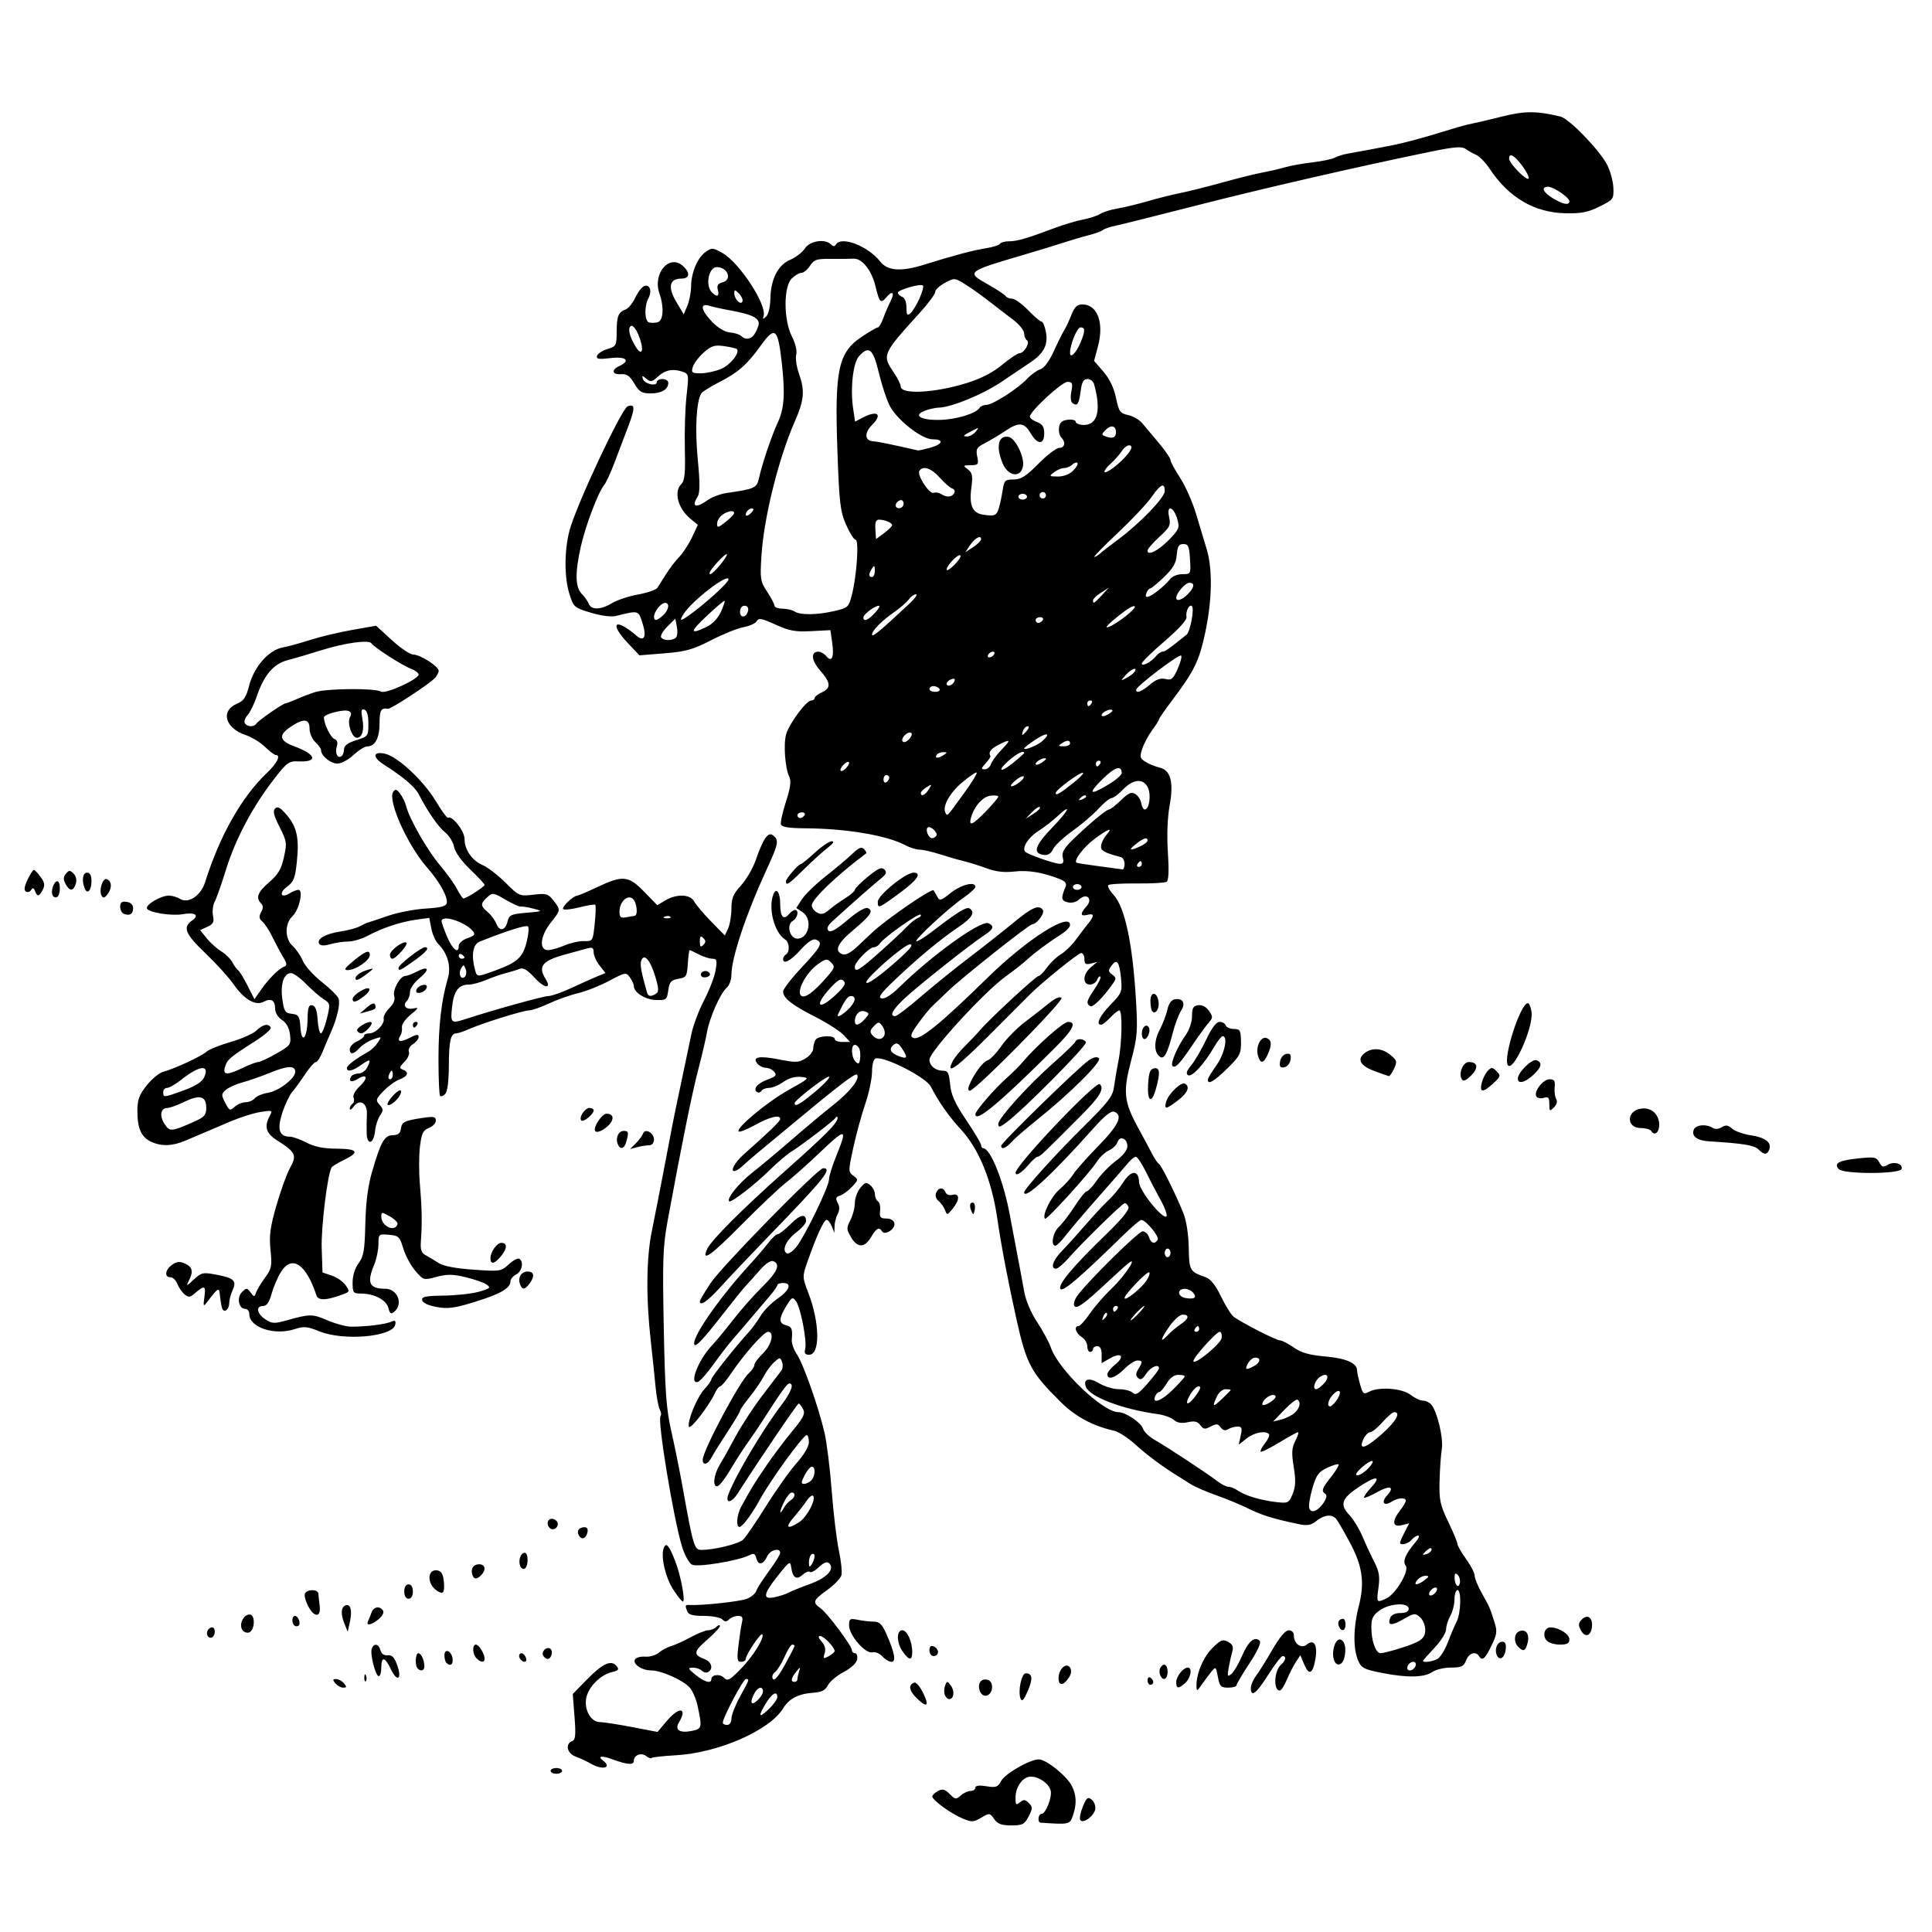 <?xml version="1.0" encoding="UTF-8" standalone="no"?>
<!-- Created with Inkscape (http://www.inkscape.org/) -->

<svg
   xmlns:dc="http://purl.org/dc/elements/1.1/"
   xmlns:cc="http://creativecommons.org/ns#"
   xmlns:rdf="http://www.w3.org/1999/02/22-rdf-syntax-ns#"
   xmlns:svg="http://www.w3.org/2000/svg"
   xmlns="http://www.w3.org/2000/svg"
   xmlns:sodipodi="http://sodipodi.sourceforge.net/DTD/sodipodi-0.dtd"
   xmlns:inkscape="http://www.inkscape.org/namespaces/inkscape"
   width="190mm"
   height="190mm"
   viewBox="0 0 673.228 673.228"
   id="svg9040"
   version="1.1"
   inkscape:version="0.91 r13725"
   sodipodi:docname="golfercartoon.svg">
  <defs
     id="defs9042" />
  <sodipodi:namedview
     id="base"
     pagecolor="#ffffff"
     bordercolor="#666666"
     borderopacity="1.0"
     inkscape:pageopacity="0.0"
     inkscape:pageshadow="2"
     inkscape:zoom="0.35"
     inkscape:cx="923.746"
     inkscape:cy="663.11471"
     inkscape:document-units="px"
     inkscape:current-layer="layer1"
     showgrid="false"
     fit-margin-top="0"
     fit-margin-left="0"
     fit-margin-right="0"
     fit-margin-bottom="0"
     inkscape:window-width="1916"
     inkscape:window-height="1035"
     inkscape:window-x="54"
     inkscape:window-y="0"
     inkscape:window-maximized="0" />
  <g
     inkscape:label="Layer 1"
     inkscape:groupmode="layer"
     id="layer1"
     transform="translate(1043.032,-522.249)">
    <path
       style="fill:#000000"
       d="m -696.604,1156.116 c -1.515,-2.163 -1.626,-2.175 -4.514,-0.469 -2.684,1.585 -3.292,1.611 -6.503,0.269 -4.06,-1.696 -10.543,-6.41 -10.543,-7.666 0,-0.465 0.89,-1.322 1.977,-1.904 1.578,-0.845 2.402,-0.633 4.081,1.046 1.93,1.929 2.249,1.973 3.852,0.523 0.961,-0.87 2.499,-1.581 3.419,-1.581 0.919,0 1.671,-0.507 1.671,-1.128 0,-0.748 1.293,-0.921 3.838,-0.514 3.354,0.536 4.001,0.309 5.129,-1.797 1.403,-2.621 10.016,-7.561 13.184,-7.561 2.537,0 9.649,5.713 11.452,9.2 1.657,3.205 1.772,6.424 0.372,10.44 -1.062,3.047 -1.237,3.084 -11.226,2.411 -1.171,-0.079 -0.88,-3.051 0.298,-3.051 1.479,0 3.789,-5.906 3.196,-8.172 -0.635,-2.429 -4.068,-4.828 -6.91,-4.828 -2.774,0 -5.334,3.526 -5.334,7.345 0,2.506 0.21,2.725 1.55,1.613 1.276,-1.059 1.823,-1.014 3.09,0.253 1.386,1.386 1.379,1.851 -0.076,4.664 -1.44,2.784 -2.097,3.124 -6.033,3.124 -3.429,0 -4.765,-0.496 -5.971,-2.218 z m 30.003,0.32 c -0.345,-0.558 0.062,-2.664 0.905,-4.681 1.313,-3.142 1.753,-3.483 3.08,-2.382 0.851,0.707 1.414,2.173 1.25,3.258 -0.363,2.403 -4.323,5.281 -5.235,3.805 z m -184.564,-17.103 c 0,-0.55 0.9,-1 2,-1 1.1,0 2,0.45 2,1 0,0.55 -0.9,1 -2,1 -1.1,0 -2,-0.45 -2,-1 z m 14,-2.525 c -1.375,-0.809 -3.737,-1.911 -5.25,-2.449 -2.992,-1.063 -3.788,-4.414 -1.278,-5.377 1.199,-0.46 1.359,-2.037 0.86,-8.5 l -0.612,-7.935 4.89,-5.008 c 5.49,-5.623 8.483,-7.004 10.337,-4.77 1.026,1.237 0.76,1.592 -1.609,2.151 -4.035,0.953 -8.207,5.197 -8.938,9.092 -0.766,4.081 1.673,8.32 4.787,8.32 1.177,0 6.175,0.773 11.105,1.718 l 8.964,1.718 3.122,-3.719 c 2.999,-3.571 5.622,-4.834 5.622,-2.705 0,0.557 -0.562,1.921 -1.25,3.03 -1.659,2.678 0.231,3.918 4.579,3.005 3.445,-0.723 3.527,-1.115 1.856,-8.828 -0.51,-2.353 -1.744,-5.182 -2.744,-6.286 -2.328,-2.572 -9.907,-5.935 -13.377,-5.935 -3.293,0 -6.628,-2.278 -5.651,-3.859 0.395,-0.639 2.012,-1.064 3.594,-0.943 1.581,0.12 3.689,-0.496 4.684,-1.371 0.995,-0.874 2.934,-1.915 4.309,-2.313 1.375,-0.398 4.469,-1.801 6.876,-3.118 2.407,-1.317 5.129,-2.396 6.05,-2.396 0.921,0 2.214,-0.54 2.874,-1.2 0.66,-0.66 1.194,-0.772 1.187,-0.25 -0.01,0.522 -2.027,2.689 -4.489,4.814 -4.698,4.056 -4.848,5.172 -0.901,6.673 2.499,0.95 3.199,3.353 1.316,4.517 -0.598,0.369 -1.588,0.171 -2.2,-0.441 -0.612,-0.612 -2.035,-1.097 -3.163,-1.077 -1.819,0.032 -1.712,0.313 0.95,2.495 3.045,2.496 5.5,3.199 5.5,1.576 0,-1.658 2.931,-2.033 4.402,-0.562 1.28,1.28 2.018,0.885 5.99,-3.201 4.265,-4.388 8.311,-10.973 7.34,-11.945 -0.553,-0.553 -5.732,7.199 -5.732,8.58 0,0.562 -0.727,1.021 -1.615,1.021 -1.38,0 -1.515,-0.839 -0.926,-5.75 0.379,-3.163 0.93,-6.763 1.224,-8 0.412,-1.734 0.097,-2.25 -1.374,-2.25 -1.05,0 -2.448,0.54 -3.108,1.2 -0.933,0.933 -1.467,0.933 -2.4,0 -0.66,-0.66 -3.537,-1.2 -6.393,-1.2 -3.813,0 -5.354,-0.42 -5.8,-1.582 -0.854,-2.224 -0.813,-2.303 1.143,-2.22 4.356,0.184 17.169,-1.217 19.605,-2.143 1.483,-0.564 2.976,-1.819 3.317,-2.79 0.341,-0.971 2.355,-4.108 4.474,-6.972 2.12,-2.864 3.854,-5.676 3.854,-6.25 0,-1.946 -3.52,-1.055 -4.513,1.142 -1.345,2.977 -3.116,3.342 -3.786,0.781 -0.442,-1.689 -0.921,-1.921 -2.377,-1.15 -3.669,1.943 -18.167,4.338 -20.076,3.316 -1.009,-0.54 -2.569,-3.378 -3.465,-6.307 -2.99,-9.769 -8.667,-44.274 -7.48,-45.462 0.345,-0.345 0.224,-1.378 -0.268,-2.297 -0.492,-0.919 -1.163,-4.572 -1.491,-8.118 -0.328,-3.546 -1.066,-10.614 -1.639,-15.706 -1.692,-15.029 -1.568,-28.844 0.344,-38.242 0.951,-4.675 2.674,-13.45 3.828,-19.5 3.506,-18.37 4.001,-20.922 4.458,-23 0.452,-2.055 3.559,-16.832 5.542,-26.364 0.614,-2.95 2.605,-8.22 4.425,-11.711 1.819,-3.491 3.615,-8.165 3.991,-10.386 0.591,-3.5 0.437,-4.04 -1.155,-4.045 -1.011,-0.003 -3.127,-0.678 -4.702,-1.5 -1.575,-0.822 -3.013,-1.494 -3.195,-1.494 -0.182,0 -0.468,2.135 -0.636,4.745 -0.283,4.403 -0.521,4.782 -3.305,5.258 -2.53,0.432 -3.079,1.059 -3.504,4.005 -0.477,3.31 -0.701,3.486 -4.273,3.376 -3.732,-0.115 -7.723,-2.62 -7.723,-4.848 0,-0.635 -0.623,-2.005 -1.384,-3.046 -1.338,-1.829 -1.579,-1.788 -7.25,1.233 -3.226,1.719 -8.116,3.654 -10.866,4.301 -2.75,0.647 -7.295,2.256 -10.1,3.576 -2.805,1.32 -5.905,2.4 -6.89,2.4 -2.024,0 -16.368,4.475 -21.161,6.602 -1.733,0.769 -3.619,1.398 -4.191,1.398 -1.983,0 -2.572,2.521 -2.615,11.188 -0.027,5.517 -0.495,9.162 -1.276,9.944 -0.678,0.679 -1.481,0.987 -1.783,0.685 -0.302,-0.302 -0.553,-6.03 -0.558,-12.729 -0.01,-11.787 1.011,-20.601 3.272,-28.286 1.198,-4.074 -0.098,-8.703 -3.349,-11.953 -0.955,-0.955 -2.047,-3.39 -2.426,-5.411 l -0.689,-3.673 -4.468,0.612 c -5.426,0.744 -11.866,2.869 -16.95,5.594 -2.082,1.116 -5.145,2.029 -6.807,2.029 -1.662,0 -4.475,0.417 -6.251,0.926 -2.18,0.625 -3.446,0.576 -3.896,-0.152 -1.013,-1.64 2.195,-3.481 7.434,-4.267 2.588,-0.388 5.605,-1.202 6.705,-1.809 1.1,-0.607 2.45,-1.219 3,-1.361 0.55,-0.142 3.7,-1.192 7,-2.333 3.3,-1.141 9.15,-2.261 13,-2.488 5.148,-0.304 7.082,-0.806 7.31,-1.898 0.442,-2.114 -2.488,-7.418 -6.833,-12.37 -6.846,-7.801 -13.831,-23.358 -11.843,-26.376 0.734,-1.114 1.192,-0.996 2.429,0.627 0.839,1.1 1.793,3.07 2.121,4.377 1.113,4.435 7.345,15.337 11.712,20.491 2.391,2.822 5.092,6.594 6.002,8.382 0.91,1.788 1.927,3.25 2.26,3.25 0.971,0 7.342,-4.106 7.342,-4.731 0,-0.312 -2.258,-2.733 -5.017,-5.378 -3.06,-2.934 -5.257,-6.008 -5.631,-7.881 -0.338,-1.689 -1.731,-3.949 -3.096,-5.023 -2.373,-1.866 -6.102,-7.251 -9.22,-13.31 -1.337,-2.598 -5.32,-5.98 -12.279,-10.424 -3.929,-2.509 -3.649,-4.606 0.494,-3.699 4.464,0.977 13.511,9.434 17.825,16.663 1.966,3.295 3.842,5.831 4.17,5.637 1.438,-0.854 5.756,4.664 5.756,7.356 0,3.836 2.611,7.595 6.396,9.209 1.707,0.728 5.258,3.467 7.89,6.087 4.695,4.673 4.881,4.753 9.717,4.18 4.459,-0.528 5.125,-0.337 6.963,2 2.598,3.302 2.594,3.333 -0.968,7.814 -3.608,4.54 -4.113,9.5 -0.968,9.5 1.118,0 3.705,-0.723 5.75,-1.607 2.045,-0.884 5.118,-1.575 6.829,-1.536 3.084,0.071 3.117,0.017 3.752,-6.058 0.352,-3.371 0.441,-6.328 0.198,-6.572 -0.243,-0.244 -2.711,0.139 -5.484,0.849 -2.773,0.711 -5.338,0.995 -5.701,0.633 -0.659,-0.659 3.46,-4.613 4.871,-4.676 0.411,-0.018 3.605,-1.383 7.097,-3.033 8.812,-4.163 10.798,-3.96 16.27,1.67 l 4.539,4.67 2.828,-1.67 c 3.994,-2.359 8.68,-2.174 10.056,0.398 0.609,1.137 3.261,4.268 5.894,6.957 l 4.787,4.889 1.141,-2.504 c 0.627,-1.377 1.141,-4.483 1.141,-6.902 0,-3.589 0.613,-5.066 3.332,-8.034 1.832,-2 4.14,-5.963 5.128,-8.806 2.681,-7.715 4.351,-10.071 6.107,-8.614 2.087,1.732 1.858,2.822 -2.641,12.595 -6.899,14.986 -11.926,30.14 -11.926,35.955 0,1.732 -0.748,3.767 -1.662,4.522 -2.145,1.772 -6.013,10.514 -6.855,15.494 -0.361,2.133 -1.717,7.928 -3.015,12.878 -2.174,8.293 -5.808,26.223 -10.641,52.5 -1.707,9.281 -1.87,13.636 -1.402,37.5 0.439,22.39 0.882,28.537 2.596,36 1.137,4.95 2.954,13.95 4.039,20 3.635,20.277 4.003,21.5 6.463,21.5 4.428,0 12.882,-2.056 14.509,-3.529 0.919,-0.832 4.501,-6.059 7.96,-11.617 3.459,-5.558 8.251,-12.313 10.648,-15.013 2.641,-2.973 4.359,-5.88 4.359,-7.375 0,-1.357 -0.348,-2.467 -0.774,-2.467 -1.225,0 -12.572,15.624 -16.318,22.469 -2.833,5.176 -6.075,9.531 -7.096,9.531 -1.279,0 -0.936,-4.249 0.565,-7 3.473,-6.365 4.415,-7.908 8.549,-14 2.426,-3.575 6.582,-9.123 9.236,-12.329 4,-4.832 4.649,-6.157 3.797,-7.75 -0.565,-1.056 -1.247,-1.921 -1.516,-1.921 -0.477,0 -13.969,19.887 -21.196,31.244 -2.261,3.552 -4.578,3.759 -3.259,0.29 2.48,-6.524 12.1,-22.727 18.321,-30.861 3.531,-4.616 4.663,-7.673 2.841,-7.673 -0.757,0 -3.032,3.194 -9.649,13.552 -1.1,1.722 -3.259,4.889 -4.798,7.039 -1.539,2.15 -4.239,6.353 -6,9.34 -1.761,2.987 -3.765,5.612 -4.452,5.833 -1.912,0.614 -1.513,-3.821 0.664,-7.391 1.049,-1.72 3.566,-6.22 5.593,-10 2.028,-3.78 6.231,-10.196 9.34,-14.258 3.109,-4.061 6.062,-7.938 6.562,-8.614 0.5,-0.676 0.603,-2.027 0.229,-3.002 -0.645,-1.68 -0.788,-1.674 -2.761,0.112 -1.145,1.036 -2.767,3.235 -3.604,4.886 -0.837,1.651 -3.041,4.878 -4.898,7.171 -1.857,2.293 -3.376,4.482 -3.376,4.865 0,0.384 -1.966,3.683 -4.369,7.332 -2.403,3.649 -4.894,7.647 -5.535,8.884 -1.302,2.511 -3.096,3.003 -3.096,0.849 0,-3.162 12.756,-27.163 15.993,-30.093 1.104,-0.999 2.007,-2.337 2.007,-2.974 0,-0.637 1.35,-2.451 3,-4.032 3.011,-2.885 4.088,-7.5 1.75,-7.5 -1.44,6e-4 -8.223,7.636 -12.776,14.383 -1.714,2.539 -3.461,4.616 -3.884,4.616 -0.423,0 -1.263,1.085 -1.868,2.412 -1.98,4.346 -8.614,12.913 -9.03,11.663 -0.643,-1.929 2.833,-10.318 5.439,-13.13 1.303,-1.405 2.369,-2.929 2.369,-3.387 0,-0.783 8.234,-11.166 13.064,-16.472 1.209,-1.328 3.053,-3.864 4.098,-5.636 1.045,-1.772 3.687,-4.459 5.869,-5.972 4.282,-2.967 5.184,-5.478 1.969,-5.478 -1.1,0 -2.007,0.338 -2.016,0.75 -0.01,0.412 -1.246,2.172 -2.75,3.911 -1.504,1.739 -4.309,5.041 -6.234,7.339 -1.925,2.298 -4.756,5.6 -6.29,7.339 -1.534,1.739 -4.615,5.717 -6.846,8.841 -2.231,3.124 -4.687,5.922 -5.46,6.219 -3.332,1.278 -0.107,-7.364 4.646,-12.452 1.535,-1.643 4.965,-5.791 7.62,-9.217 2.656,-3.426 7.192,-8.553 10.079,-11.393 5.303,-5.216 6.456,-7.936 3.797,-8.956 -0.885,-0.34 -2.741,0.928 -4.75,3.243 -1.814,2.09 -3.972,4.5 -4.797,5.354 -0.825,0.855 -4.485,5.386 -8.133,10.069 -7.312,9.387 -9.867,11.966 -9.867,9.958 0,-3.267 9.492,-16.681 19.5,-27.558 2.2,-2.391 5.047,-5.719 6.326,-7.396 1.279,-1.677 2.757,-3.049 3.283,-3.049 0.526,0 2.543,-1.586 4.481,-3.524 3.403,-3.403 5.41,-3.787 5.41,-1.036 0,0.727 -1.517,2.479 -3.371,3.893 -3.57,2.723 -5.166,6.216 -3.353,7.337 0.599,0.37 2.138,-0.688 3.421,-2.352 3.146,-4.079 11.303,-20.972 11.303,-23.407 0,-1.073 1.125,-4.72 2.5,-8.104 4.085,-10.053 3.564,-10.12 -6.19,-0.802 -3.745,3.578 -8.821,8.078 -11.279,10 -2.458,1.922 -9.544,8.633 -15.748,14.913 -10.426,10.556 -13.96,13.021 -11.691,8.155 1.432,-3.071 12.407,-14.04 27.249,-27.236 14.146,-12.577 18.156,-16.631 18.138,-18.339 -0.01,-0.667 -0.255,-0.667 -0.745,0 -0.874,1.19 -11.566,9.346 -15.505,11.828 -1.524,0.96 -4.899,3.844 -7.5,6.409 -5.172,5.1 -13.396,11.431 -14.027,10.8 -0.953,-0.953 3.4,-6.354 8.037,-9.971 2.775,-2.164 8.968,-7.339 13.764,-11.5 4.795,-4.161 11.388,-9.67 14.651,-12.243 5.734,-4.522 9.332,-9.17 8.073,-10.429 -0.605,-0.605 -6.461,3.868 -22.091,16.878 -4.474,3.724 -9.897,8.224 -12.05,10 -2.153,1.776 -4.741,4.017 -5.75,4.979 -1.009,0.963 -2.3,1.75 -2.87,1.75 -1.44,0 0.354,-3.178 3.242,-5.744 9.328,-8.289 12.793,-11.645 12.793,-12.392 0,-1.641 -3.52,-0.816 -8.699,2.04 -2.859,1.577 -5.458,2.607 -5.775,2.291 -1.11,-1.11 10.046,-10.376 17.473,-14.515 7.263,-4.047 7.397,-4.189 4.244,-4.492 -2.092,-0.202 -4.292,0.424 -6.154,1.75 -1.594,1.135 -3.815,2.064 -4.935,2.064 -1.12,0 -2.319,0.457 -2.665,1.016 -0.345,0.559 -1.027,0.77 -1.515,0.468 -1.646,-1.017 0.072,-3.099 3.613,-4.38 2.869,-1.037 3.301,-1.533 2.343,-2.688 -0.646,-0.779 -1.965,-1.416 -2.93,-1.416 -0.965,0 -2.282,-0.635 -2.926,-1.411 -1.98,-2.385 0.54,-2.883 7.546,-1.49 5.74,1.141 6.814,1.1 9.189,-0.346 1.48,-0.901 2.69,-2.451 2.69,-3.445 0,-0.994 0.364,-2.37 0.809,-3.057 0.959,-1.482 6.691,-1.696 6.691,-0.25 0,0.55 1.203,1 2.674,1 l 2.674,0 -2.32,-2.469 c -1.276,-1.358 -5.658,-4.164 -9.739,-6.236 -8.176,-4.151 -11.29,-6.598 -11.29,-8.874 0,-0.825 2.925,-4.615 6.5,-8.421 6.795,-7.235 7.527,-8.669 4.931,-9.665 -1.034,-0.397 -2.845,0.808 -5.31,3.531 -3.547,3.919 -6.121,5.262 -6.121,3.193 0,-0.518 0.45,-1.219 1,-1.559 1.418,-0.877 1.241,-4.25 -0.274,-5.2 -3.78,-2.373 -5.997,-10.824 -4.121,-15.712 1.018,-2.653 2.395,-0.691 2.395,3.412 0,4.361 1.165,5.711 3.009,3.489 0.68,-0.819 1.631,-1.489 2.113,-1.489 1.522,0 0.951,2.86 -0.764,3.819 -2.316,1.296 -1.032,6.181 1.625,6.181 4.033,0 5.382,-6.849 1.816,-9.217 l -2.2,-1.461 1.95,-3.035 c 1.073,-1.669 4.875,-5.342 8.45,-8.161 3.575,-2.82 7.745,-6.334 9.267,-7.81 2.108,-2.044 3.044,-2.405 3.933,-1.516 0.642,0.642 0.972,1.312 0.733,1.49 -10.259,7.665 -18.933,15.962 -18.933,18.109 0,0.841 0.846,1.983 1.88,2.536 1.441,0.771 2.424,0.535 4.205,-1.01 1.279,-1.109 3.808,-2.933 5.62,-4.053 1.812,-1.12 3.295,-2.419 3.295,-2.888 0,-0.468 2.045,-2.527 4.544,-4.575 3.577,-2.931 4.8,-3.462 5.75,-2.496 0.945,0.961 0.665,1.656 -1.294,3.209 -2.241,1.776 -9.701,8.35 -16.687,14.704 -1.797,1.635 -2.244,2.642 -1.502,3.384 0.742,0.742 2.71,-0.356 6.611,-3.689 3.364,-2.874 6.144,-4.519 7.049,-4.172 2.19,0.841 1.03,2.609 -5.017,7.649 -5.53,4.609 -6.737,7.294 -3.786,8.426 1.099,0.422 2.857,-0.479 5.154,-2.643 1.917,-1.806 4.249,-4.003 5.181,-4.882 4.902,-4.626 20.783,-15.54 21.435,-14.732 0.147,0.182 0.699,1.137 1.226,2.121 0.884,1.649 1.261,1.551 4.785,-1.25 3.656,-2.905 8.55,-4.1 8.55,-2.088 0,0.524 -1.913,2.272 -4.25,3.885 -5.336,3.682 -17.593,15.068 -16.25,15.095 0.55,0.011 3.025,-1.542 5.5,-3.452 8.565,-6.608 11.889,-8.666 12.942,-8.016 2.1,1.298 0.97,3.258 -3.692,6.406 -6.379,4.307 -14.38,10.94 -22.23,18.428 -5.057,4.825 -6.081,6.259 -4.663,6.532 1.099,0.212 3.46,-1.27 5.98,-3.753 11.344,-11.181 28.424,-23.49 31.145,-22.446 2.237,0.858 1.861,2.103 -1.232,4.082 -4.577,2.929 -23.465,17.894 -28,22.185 -4.17,3.945 -5.296,6.101 -3.188,6.101 0.584,0 4.585,-3.038 8.889,-6.75 4.305,-3.712 11.965,-9.9 17.024,-13.75 5.058,-3.85 12.05,-9.363 15.537,-12.25 6.285,-5.204 8.759,-6.238 10.027,-4.187 0.687,1.111 -2.203,4.937 -3.729,4.937 -1.064,0 -25.026,19.019 -29.47,23.391 -1.738,1.71 -4.019,3.89 -5.07,4.844 -1.05,0.954 -3.371,3.77 -5.157,6.256 -2.668,3.715 -2.972,4.626 -1.706,5.112 2.308,0.886 9.433,-4.907 25.96,-21.103 13.534,-13.263 28.649,-22.9 28.626,-18.25 0,0.688 -1.241,2.038 -2.75,3.001 -4.665,2.978 -9.63,6.654 -12.244,9.066 -1.375,1.269 -4.75,3.925 -7.5,5.903 -7.39,5.315 -26.5,26.184 -26.5,28.939 0,2.097 2.076,3.841 4.573,3.841 1.864,0 2.238,0.681 2.634,4.799 0.353,3.678 1.668,6.588 5.627,12.455 2.841,4.211 5.166,8.126 5.166,8.701 0,0.575 0.338,1.059 0.75,1.077 2.571,0.108 7.178,11.737 9.297,23.469 0.497,2.75 1.601,8.6 2.455,13 0.854,4.4 1.973,10.403 2.487,13.339 0.572,3.265 2.329,7.44 4.524,10.746 1.974,2.974 4.136,6.987 4.804,8.918 2.696,7.786 18.081,22.487 23.546,22.5 2.503,0.01 7.883,3.625 8.561,5.758 0.332,1.045 2.102,2.764 3.934,3.819 4.697,2.706 18.627,11.873 21.799,14.346 1.462,1.14 3.274,2.072 4.027,2.072 0.753,0 2.257,0.611 3.342,1.358 2.549,1.754 7.844,3.334 13.309,3.97 4.141,0.482 4.398,0.357 5.714,-2.792 1.066,-2.551 1.154,-4.683 0.391,-9.422 -0.803,-4.988 -0.699,-6.681 0.562,-9.119 0.852,-1.647 1.258,-2.994 0.904,-2.994 -0.355,0 -3.318,1.624 -6.584,3.608 -3.267,1.984 -6.144,3.403 -6.395,3.153 -0.251,-0.25 0.436,-1.589 1.526,-2.974 1.09,-1.385 1.696,-2.804 1.347,-3.153 -1.309,-1.309 -5.126,-0.559 -7.781,1.529 l -2.75,2.163 0.695,-3.163 c 0.583,-2.654 0.4,-3.161 -1.135,-3.148 -1.006,0.01 -2.479,0.426 -3.272,0.928 -0.979,0.619 -1.808,0.413 -2.579,-0.642 -0.95,-1.299 -1.521,-1.349 -3.478,-0.301 -1.99,1.065 -2.531,0.995 -3.6,-0.468 -0.952,-1.302 -2.024,-1.553 -4.396,-1.032 -2.165,0.476 -3.659,0.229 -4.82,-0.797 -0.925,-0.817 -3.483,-1.73 -5.683,-2.03 -12.152,-1.652 -23.649,-6.013 -24.978,-9.476 -1.075,-2.8 1.097,-3.399 4.594,-1.267 1.861,1.135 4.981,2.064 6.934,2.067 1.952,0 4.111,0.565 4.796,1.25 0.995,0.995 2.04,0.34 5.184,-3.25 2.166,-2.473 3.945,-4.834 3.954,-5.246 0.037,-1.759 -2.891,-0.541 -4.463,1.857 -1.271,1.94 -1.998,2.317 -2.84,1.475 -0.842,-0.843 -0.819,-1.633 0.093,-3.093 1.597,-2.557 1.546,-2.989 -0.352,-2.989 -0.867,0 -2.927,1.35 -4.577,3 -3.085,3.085 -5.846,3.93 -5.846,1.788 0,-0.667 1.238,-2.201 2.75,-3.41 3.473,-2.776 2.103,-4.403 -1.815,-2.155 l -2.935,1.685 0,-2.954 c 0,-1.959 -0.505,-2.954 -1.5,-2.954 -0.825,0 -1.5,0.45 -1.5,1 0,0.55 -0.45,1 -1,1 -0.55,0 -1,-0.896 -1,-1.992 0,-1.095 -0.9,-2.554 -2,-3.241 -2.055,-1.283 -2.746,-3.768 -1.048,-3.768 0.523,0 2.305,-1.967 3.959,-4.371 1.654,-2.404 5.073,-6.34 7.597,-8.746 4.644,-4.426 9.401,-11.653 5.749,-8.734 -0.929,0.743 -4.18,3.677 -7.223,6.52 -8.215,7.674 -10.794,9.528 -11.55,8.304 -0.361,-0.584 0.024,-2.054 0.855,-3.268 3.188,-4.654 21.423,-22.706 22.936,-22.706 0.875,0 1.876,0.9 2.225,2 0.698,2.2 2.014,2.596 3.05,0.919 0.664,-1.074 -4.183,-6.919 -5.737,-6.919 -0.447,0 -3.231,2.362 -6.187,5.25 -15.118,14.77 -20.971,19.805 -21.918,18.857 -1.25,-1.25 4.122,-7.729 15.655,-18.881 5.722,-5.532 8.364,-8.777 7.974,-9.792 -0.321,-0.835 -0.94,-1.387 -1.376,-1.227 -1.161,0.428 -14.867,13.838 -19.068,18.655 -1.984,2.275 -4.121,4.137 -4.75,4.137 -2.136,0 -1.154,-2.922 2.107,-6.269 1.788,-1.834 5.5,-5.943 8.25,-9.131 2.75,-3.188 6.294,-6.989 7.876,-8.448 1.582,-1.459 3.942,-4.327 5.244,-6.373 2.689,-4.226 5.356,-4.188 5.418,0.078 0.042,2.866 8.286,13.152 9.538,11.9 0.393,-0.393 -0.473,-2.862 -1.925,-5.486 -1.452,-2.624 -3.8,-7.133 -5.219,-10.021 -1.419,-2.888 -3.001,-5.25 -3.516,-5.25 -0.515,0 -1.72,0.966 -2.677,2.146 -0.957,1.18 -5.583,6.486 -10.28,11.791 -4.697,5.305 -9.813,11.314 -11.369,13.354 -1.556,2.04 -3.226,3.709 -3.71,3.709 -1.73,0 -0.843,-4.724 1.238,-6.595 1.166,-1.048 3.635,-4.267 5.488,-7.155 1.852,-2.888 3.762,-5.25 4.244,-5.25 0.482,0 2.066,-1.716 3.519,-3.813 1.453,-2.097 4.429,-5.135 6.612,-6.75 2.447,-1.811 3.979,-3.759 3.994,-5.08 0.03,-2.737 -2.675,-3.882 -3.444,-1.458 -0.314,0.988 -1.663,2.295 -2.998,2.903 -1.335,0.608 -3.221,2.364 -4.19,3.902 -2.45,3.887 -17.512,20.46 -18.079,19.893 -1.13,-1.13 2.158,-7.775 5.052,-10.21 1.75,-1.473 3.913,-3.85 4.806,-5.283 0.893,-1.433 4.831,-5.884 8.751,-9.891 7.06,-7.216 8.675,-10.683 5.537,-11.887 -1.104,-0.424 -3.32,1.332 -7.25,5.742 -14.224,15.964 -24.16,25.157 -24.16,22.353 0,-1.17 10.785,-13.115 20.656,-22.878 8.799,-8.703 10.227,-10.579 10.685,-14.044 0.291,-2.2 0.982,-6.25 1.534,-9 1.233,-6.133 1.427,-17.5 0.299,-17.5 -0.454,0 -1.883,1.125 -3.174,2.5 -1.292,1.375 -2.72,2.5 -3.174,2.5 -1.966,0 -0.523,-3.071 3.29,-7 3.905,-4.024 4.091,-4.492 3.645,-9.143 -0.562,-5.845 -1.438,-7.02 -3.318,-4.448 -1.209,1.653 -1.177,2.065 0.241,3.102 1.427,1.043 1.456,1.448 0.226,3.176 -3.568,5.014 -6.978,8.389 -7.9,7.819 -1.503,-0.929 -1.266,-1.85 1.54,-5.984 1.402,-2.066 2.313,-3.993 2.024,-4.283 -0.289,-0.289 -0.81,0.214 -1.157,1.117 -0.347,0.904 -1.482,1.643 -2.523,1.643 -2.668,0 -2.448,-3.721 0.357,-6.038 l 2.25,-1.858 -2.25,0.565 c -1.803,0.452 -2.25,0.144 -2.25,-1.552 0,-1.164 -0.509,-2.117 -1.131,-2.117 -0.986,0 -13.679,10.261 -17.869,14.446 -0.825,0.824 -7.095,7.111 -13.934,13.971 -11.598,11.635 -15.622,14.514 -12.959,9.272 0.612,-1.204 2.525,-3.566 4.253,-5.248 1.727,-1.682 4.072,-4.157 5.21,-5.5 3.31,-3.904 19.558,-18.942 20.467,-18.942 0.455,0 1.78,-1.337 2.943,-2.972 1.164,-1.635 3.332,-3.695 4.818,-4.579 1.486,-0.884 3.827,-3.158 5.202,-5.054 1.375,-1.895 3.288,-4.404 4.25,-5.574 2.291,-2.785 2.213,-3.755 -0.25,-3.111 -2.44,0.638 -2.559,-0.435 -0.324,-2.905 2.387,-2.638 0.194,-4.903 -2.44,-2.519 -1.133,1.025 -2.669,1.414 -4.104,1.039 -2.255,-0.59 -2.36,-1.41 -0.694,-5.431 0.477,-1.152 -0.127,-1.916 -2.137,-2.698 -5.958,-2.32 -10.951,-3.137 -15.779,-2.582 -3.467,0.399 -6.417,0.059 -9.523,-1.097 -2.475,-0.921 -6.075,-2.052 -8,-2.514 -1.925,-0.462 -5.709,-1.551 -8.409,-2.421 -2.7,-0.87 -5.85,-1.584 -7,-1.588 -1.15,-0.003 -3.441,-0.722 -5.091,-1.597 -6.412,-3.4 -20.532,-5.767 -34.914,-5.85 -5.424,-0.032 -8.046,-0.441 -8.335,-1.301 -0.232,-0.69 0.55,-4.26 1.736,-7.931 1.597,-4.942 1.897,-7.214 1.158,-8.745 -1.455,-3.012 -2.063,-11.366 -1.079,-14.799 1.053,-3.672 6.989,-11.697 8.684,-11.739 0.688,-0.017 1.25,-0.409 1.25,-0.87 0,-0.462 1.125,-1.352 2.5,-1.979 3.301,-1.504 3.153,-3.368 -0.606,-7.65 -3.088,-3.517 -3.341,-6.532 -0.548,-6.532 0.775,0 1.985,0.694 2.689,1.542 1.942,2.34 2.805,0.469 2.096,-4.542 l -0.637,-4.5 -6.691,0.349 c -5.574,0.291 -7.651,-0.09 -12.44,-2.283 -4.763,-2.181 -5.884,-2.389 -6.542,-1.213 -0.437,0.78 -2.488,1.722 -4.558,2.092 -2.07,0.37 -7.146,2.414 -11.28,4.543 -6.361,3.275 -8.862,3.979 -16.272,4.58 l -8.756,0.71 -3.978,-4.181 c -4.535,-4.767 -5.443,-7.923 -1.728,-6.007 1.238,0.638 3.215,2.038 4.394,3.11 2.944,2.677 3.974,0.703 2.292,-4.393 -1.407,-4.262 -1.218,-4.216 -9.169,-2.255 -1.638,0.404 -5.135,-0.046 -8.73,-1.123 -5.77,-1.728 -6.053,-1.97 -7.446,-6.363 -1.848,-5.83 -1.868,-15.016 -0.048,-22.149 2.137,-8.375 18.134,-42.58 20.302,-43.412 2.591,-0.994 2.651,0.527 0.266,6.808 -1.292,3.403 -3.453,9.112 -4.803,12.687 -1.35,3.575 -3.014,7.175 -3.697,8 -2.047,2.47 -6.426,14.032 -8.071,21.312 -2.07,9.162 -1.982,14.245 0.287,16.514 1.004,1.005 2.115,2.58 2.469,3.5 0.852,2.22 4.243,2.119 8.087,-0.24 1.715,-1.052 5.792,-2.403 9.06,-3.002 3.268,-0.599 6.314,-1.65 6.768,-2.337 0.455,-0.687 1.802,-2.823 2.994,-4.748 1.192,-1.925 3.259,-4.624 4.593,-5.998 1.334,-1.374 3.344,-4.452 4.467,-6.841 l 2.042,-4.343 -2.621,-2.159 c -4.308,-3.549 -5.838,-9.363 -3.167,-12.034 1.206,-1.206 1.463,-3.734 1.25,-12.321 -0.147,-5.942 0.118,-14.246 0.59,-18.452 0.84,-7.489 0.809,-7.665 -1.5,-8.442 -3.336,-1.122 -6.01,-0.553 -8.579,1.826 -1.932,1.79 -2.44,1.876 -3.913,0.661 -1.462,-1.207 -1.625,-1.193 -1.201,0.103 0.566,1.73 4.834,2.674 4.834,1.07 0,-0.588 0.9,-1.07 2,-1.07 1.1,0 2,0.585 2,1.3 0,2.301 -2.306,3.7 -6.101,3.7 -3.159,0 -3.999,-0.505 -5.735,-3.447 -1.545,-2.618 -2.638,-3.4 -4.545,-3.25 -3.139,0.247 -3.605,-1.474 -0.756,-2.79 4.142,-1.914 2.492,-3.461 -2.999,-2.81 -4.144,0.491 -5.048,0.337 -4.684,-0.797 0.248,-0.773 1.884,-1.836 3.635,-2.362 3.029,-0.91 3.185,-1.204 3.2,-6 0.017,-5.463 0.581,-6.856 3.159,-7.806 0.921,-0.339 2.418,-2.184 3.327,-4.1 0.909,-1.916 2.31,-3.735 3.113,-4.044 1.948,-0.747 2.805,1.752 1.462,4.262 -1.466,2.74 -1.361,7.882 0.173,8.398 0.688,0.231 2.038,0.216 3,-0.033 2.05,-0.532 2.357,-5.181 0.663,-10.042 -2.435,-6.985 3.462,-13.865 8.205,-9.573 2.629,2.38 2.362,4.394 -0.582,4.394 -4.131,0 -4.795,2.99 -1.785,8.038 l 2.626,4.403 1.267,-2.97 c 0.697,-1.634 1.287,-4.672 1.312,-6.753 0.058,-4.901 2.239,-10.04 5.114,-12.053 2.116,-1.482 2.537,-1.45 5.856,0.446 5.909,3.375 15.491,18.05 14.294,21.89 -0.386,1.239 -0.229,1.274 0.907,0.199 0.763,-0.722 1.405,-3.394 1.444,-6 0.101,-6.901 2.636,-11.969 6.876,-13.74 1.934,-0.808 4.252,-2.592 5.151,-3.964 1.756,-2.68 7.007,-3.493 9.092,-1.408 0.783,0.783 1.275,0.783 1.759,0 1.865,-3.018 11.2,0.593 15.385,5.952 2.578,3.302 7.292,3.63 15.442,1.074 10.166,-3.188 16.962,-4.991 21.499,-5.704 2.35,-0.369 4.514,-1.062 4.809,-1.54 0.295,-0.478 1.716,-0.869 3.157,-0.869 2.801,0 6.218,-0.993 15.762,-4.582 3.3,-1.241 7.8,-2.585 10,-2.988 2.2,-0.402 4.9,-1.288 6,-1.969 1.1,-0.68 3.8,-1.527 6,-1.882 2.2,-0.355 6.925,-1.495 10.5,-2.533 3.575,-1.038 8.75,-2.334 11.5,-2.88 2.75,-0.546 9.275,-2.182 14.5,-3.636 5.225,-1.454 11.525,-3.022 14,-3.484 2.475,-0.462 6.075,-1.298 8,-1.857 1.925,-0.559 6.2,-1.326 9.5,-1.704 3.3,-0.378 6.801,-1.115 7.78,-1.637 0.979,-0.523 3.004,-1.153 4.5,-1.401 2.634,-0.437 11.641,-2.124 15.72,-2.945 4.025,-0.81 11.155,-2.727 17.361,-4.669 3.498,-1.095 7.211,-2.18 8.25,-2.411 1.039,-0.232 2.902,-0.64 4.139,-0.906 1.238,-0.267 4.968,-1.164 8.289,-1.994 7.953,-1.987 11.995,-1.983 20.363,0.019 3.017,0.722 13.621,11.685 16.258,16.808 1.089,2.116 2.062,5.697 2.16,7.958 0.174,3.99 0.034,4.182 -4.82,6.592 -4.016,1.994 -6.36,2.453 -11.909,2.332 -10.84,-0.237 -19.73,-5.476 -26.434,-15.58 -1.405,-2.118 -3.478,-4.254 -4.606,-4.748 -1.128,-0.493 -2.799,-1.434 -3.714,-2.09 -1.314,-0.942 -3.836,-0.748 -12,0.926 -25.156,5.157 -58.293,12.768 -81.836,18.796 -14.025,3.591 -26.85,6.797 -28.5,7.124 -1.65,0.327 -3.468,0.964 -4.039,1.416 -0.572,0.452 -2.822,1.27 -5,1.818 -2.178,0.548 -5.986,1.667 -8.461,2.487 -2.475,0.82 -8.55,2.683 -13.5,4.14 -20.724,6.099 -20.806,6.164 -13.132,10.496 3.097,1.748 5.883,3.585 6.191,4.083 0.307,0.498 1.32,0.905 2.25,0.905 0.93,4.9e-4 3.437,1.8 5.571,4 2.134,2.2 4.251,3.999 4.705,3.999 0.454,0 1.127,1.611 1.497,3.58 0.843,4.492 -0.672,7.454 -5.445,10.646 -2,1.338 -6.561,4.405 -10.136,6.815 -6.391,4.309 -17.392,8.833 -21.685,8.916 -1.202,0.023 -3.412,0.509 -4.913,1.08 -4.323,1.644 -1.386,3.381 5.394,3.191 5.728,-0.161 12.473,-2.236 13.694,-4.213 0.345,-0.558 1.403,-1.015 2.352,-1.015 2.176,0 11.018,-5.662 14.228,-9.111 1.336,-1.436 3.389,-2.912 4.562,-3.28 1.329,-0.417 3.115,-2.823 4.741,-6.389 1.435,-3.146 3.052,-6.395 3.593,-7.22 0.542,-0.825 1.648,-3.188 2.458,-5.25 1.131,-2.88 2.029,-3.75 3.869,-3.75 5.252,0 7.624,6.364 5.437,14.586 l -1.353,5.086 3.263,3.775 c 2.131,2.465 3.647,5.621 4.368,9.097 0.998,4.807 1.407,5.388 4.23,6.008 1.719,0.378 3.924,1.645 4.899,2.817 0.976,1.172 3.594,4.295 5.818,6.941 2.224,2.646 4.043,5.299 4.043,5.896 0,0.597 1.501,3.382 3.335,6.189 1.834,2.807 4.348,8.479 5.586,12.604 1.238,4.125 2.906,9.664 3.705,12.308 2.072,6.858 1.891,17.666 -0.485,28.893 -2.125,10.041 -3.846,13.554 -11.786,24.06 -2.395,3.169 -4.354,6.011 -4.354,6.317 0,0.306 -1.063,1.988 -2.362,3.739 -1.299,1.751 -2.852,4.65 -3.451,6.442 -0.971,2.906 -0.851,3.408 1.112,4.631 1.211,0.755 3.394,1.648 4.851,1.985 3.943,0.912 5.035,5.044 3.533,13.379 -0.756,4.196 -0.978,10.337 -0.588,16.246 0.414,6.273 0.267,9.732 -0.435,10.183 -0.584,0.376 -5.249,0.641 -10.367,0.589 -5.118,-0.052 -9.607,0.208 -9.976,0.577 -0.369,0.369 0.467,1.904 1.859,3.411 3.907,4.23 6.596,16.76 7.766,36.183 0.683,11.347 0.538,13.241 -1.648,21.5 -2.897,10.946 -2.55,14.345 2.394,23.399 2,3.662 4.266,7.887 5.037,9.388 0.771,1.502 1.774,2.96 2.23,3.242 0.916,0.566 5.908,10.641 8.565,17.285 1.014,2.535 1.759,7.345 1.841,11.892 0.146,8.047 0.32,8.356 5.783,10.287 1.837,0.649 3.506,2.711 5.463,6.749 1.55,3.198 3.51,6.355 4.355,7.016 2.513,1.965 14.883,8.299 16.206,8.299 0.673,0 2.828,1.112 4.789,2.471 2.665,1.847 5.457,2.638 11.054,3.133 7.183,0.635 10.981,2.294 10.994,4.801 0,0.602 0.475,2.786 1.049,4.854 0.952,3.428 1.23,3.659 3.166,2.623 3.413,-1.827 11.55,-1.208 14.486,1.102 1.41,1.109 3.348,2.016 4.306,2.016 0.959,0 2.255,0.617 2.881,1.371 2.093,2.522 4.265,11.73 3.652,15.484 -0.327,2.005 -0.679,7.032 -0.782,11.172 -0.165,6.639 0.192,8.313 3.025,14.187 1.767,3.663 3.212,7.142 3.212,7.731 0,0.589 1.35,2.935 3,5.213 1.65,2.278 3,4.903 3,5.834 0,0.931 1.119,3.676 2.487,6.1 2.73,4.838 2.72,4.815 4.403,10.066 1.026,3.202 0.894,4.231 -1.058,8.25 -2.251,4.633 -3.202,5.421 -4.332,3.592 -1.133,-1.833 -3.538,-1.031 -4.5,1.5 -0.811,2.132 -1.584,2.5 -5.253,2.5 -2.366,0 -5.295,0.696 -6.509,1.546 -2.786,1.952 -8.8,2.054 -17.669,0.301 -6.181,-1.221 -7.069,-1.693 -8.205,-4.358 -1.759,-4.127 -1.666,-11.542 0.237,-18.844 2.142,-8.22 1.325,-14.009 -3.153,-22.337 -2.013,-3.744 -4.117,-7.369 -4.676,-8.057 -1.46,-1.794 -4.131,-1.542 -6.924,0.655 -1.973,1.552 -3.155,1.749 -6.385,1.066 -8.71,-1.843 -12.825,-3.119 -17.291,-5.36 -2.57,-1.289 -7.596,-3.373 -11.17,-4.63 -3.574,-1.257 -7.624,-3.023 -9,-3.923 -1.377,-0.9 -3.224,-2.069 -4.106,-2.597 -5.023,-3.007 -10.963,-7.398 -15.06,-11.13 -2.565,-2.337 -5.94,-4.529 -7.5,-4.872 -7.274,-1.598 -13.411,-4.883 -18.484,-9.894 -10.421,-10.293 -12.016,-13.244 -15.437,-28.564 -2.986,-13.37 -5.356,-25.806 -6.796,-35.659 -1.926,-13.174 -6.414,-24.13 -12.634,-30.841 -4.204,-4.536 -7.761,-9.603 -10.496,-14.949 -1.667,-3.26 -16.394,-10.749 -19.259,-9.794 -0.715,0.238 -1.23,2.185 -1.23,4.651 0,2.333 -1.068,7.382 -2.374,11.221 -1.306,3.839 -3.184,10.729 -4.174,15.311 -1.747,8.086 -1.745,8.372 0.055,9.688 1.786,1.306 1.768,1.449 -0.484,3.847 -1.287,1.37 -3.168,2.753 -4.18,3.074 -1.475,0.468 -1.635,0.969 -0.807,2.517 0.713,1.332 0.712,2.534 -8e-4,3.867 -0.569,1.064 -1.064,2.976 -1.099,4.25 l -0.063,2.316 -0.904,-2.25 c -0.497,-1.238 -1.313,-2.25 -1.813,-2.25 -0.946,0 -3.592,5.805 -6.688,14.671 -1.779,5.095 -1.773,5.254 0.366,10.845 4.003,10.461 4.127,21.484 0.241,21.484 -1.393,0 -1.751,-0.522 -1.366,-1.992 0.691,-2.643 -1.575,-14.443 -3.201,-16.666 -1.177,-1.61 -1.461,-1.467 -3.392,1.701 -2.637,4.325 -2.666,6.001 -0.115,6.668 2.069,0.541 2.348,1.228 2.04,5.036 -0.1,1.235 0.674,3.485 1.72,5 2.245,3.25 7.652,18.569 9.698,27.478 0.793,3.452 1.92,12.576 2.504,20.276 0.584,7.7 1.7,16.998 2.479,20.662 0.779,3.664 1.183,7.554 0.898,8.644 -0.285,1.09 -2.503,3.408 -4.929,5.15 -4.984,3.579 -5.262,4.334 -2.345,6.377 2.376,1.664 10.934,13.132 10.934,14.651 0,0.559 0.481,1.016 1.07,1.016 0.588,0 0.926,0.949 0.75,2.108 -0.197,1.297 -2.005,3.007 -4.699,4.444 -2.409,1.284 -4.894,3.373 -5.523,4.641 -0.861,1.737 -2.124,2.374 -5.12,2.583 -5.144,0.358 -8.395,2.053 -10.47,5.458 -4.676,7.672 -22.647,15.515 -37.427,16.334 -4.356,0.241 -8.14,0.658 -8.408,0.926 -0.268,0.268 -1.085,-0.01 -1.817,-0.616 -1.692,-1.404 -4.355,-0.42 -4.355,1.608 0,1.592 -2.28,1.407 -7.815,-0.634 -3.406,-1.256 -4.938,-0.982 -2.95,0.527 3.378,2.565 -0.176,3.484 -4.234,1.095 z m 49.018,-15.725 c 0.01,-1.238 1.36,-4.684 3,-7.66 3.343,-6.064 3.351,-6.09 2.024,-6.09 -0.908,0 -8.042,13.475 -8.042,15.19 0,0.446 0.675,0.81 1.5,0.81 0.883,0 1.507,-0.925 1.518,-2.25 z m 15.982,-7.437 c 0,-2.334 -1.784,-1.398 -3.918,2.055 -2.921,4.726 -2.591,5.494 0.918,2.132 1.65,-1.581 3,-3.465 3,-4.187 z m -5,-1.968 c 0,-1.986 -1.775,-1.633 -2.965,0.589 -1.729,3.231 -1.232,4.554 0.965,2.566 1.1,-0.996 2,-2.415 2,-3.155 z m 11,-15.862 c 0,-0.266 -0.363,-0.483 -0.808,-0.483 -0.444,0 -1.647,1.913 -2.673,4.25 -1.026,2.337 -2.531,4.744 -3.345,5.348 -0.85,0.631 -1.153,1.627 -0.712,2.34 0.505,0.816 1.928,-0.851 4.153,-4.865 1.862,-3.359 3.385,-6.325 3.385,-6.59 z m 1,11.599 c 0,-0.505 0.262,-1.742 0.582,-2.75 0.532,-1.676 0.447,-1.667 -1,0.109 -1.811,2.223 -2.03,3.559 -0.582,3.559 0.55,0 1,-0.413 1,-0.918 z m 215.362,-4.582 c 0.338,-0.881 0.014,-1.5 -0.786,-1.5 -0.749,0 -1.621,0.675 -1.937,1.5 -0.338,0.881 -0.014,1.5 0.786,1.5 0.749,0 1.621,-0.675 1.937,-1.5 z m 7.617,-2.489 c 1.016,-0.544 2.656,-3.131 3.646,-5.75 0.989,-2.619 2.376,-5.886 3.081,-7.261 1.517,-2.956 1.732,-11 0.295,-11 -0.55,0 -1.016,1.462 -1.035,3.25 -0.019,1.788 -0.679,4.375 -1.465,5.75 -0.786,1.375 -1.445,3.494 -1.465,4.708 -0.019,1.214 -1.835,4.1 -4.035,6.413 -2.2,2.313 -4,4.357 -4,4.542 0,0.713 3.216,0.292 4.979,-0.651 z m -210.012,-2.797 c -0.063,-1.353 -3.789,-5.215 -5.032,-5.215 -0.82,0 -0.649,0.658 0.5,1.928 1.15,1.27 1.512,2.665 1.06,4.086 -0.615,1.939 -0.472,2.044 1.41,1.036 1.152,-0.617 2.08,-1.443 2.061,-1.836 z m 196.033,-0.617 c 8.131,-2.494 9.694,-3.549 9.781,-6.598 0.044,-1.553 -0.748,-3.565 -1.766,-4.486 -1.732,-1.568 -2.094,-1.528 -5.864,0.642 -4.201,2.418 -5.631,2.258 -4.568,-0.512 0.384,-1 1.762,-1.643 3.524,-1.643 1.905,0 2.893,-0.512 2.893,-1.5 0,-2.283 -6.615,-1.91 -10.096,0.568 -2.349,1.672 -2.904,2.808 -2.904,5.935 0,4.762 1.522,9.001 3.225,8.986 0.701,-0.01 3.3,-0.632 5.775,-1.391 z m -3.797,-17.669 c 3.316,-1.547 8.174,-9.77 6.77,-11.461 -1.188,-1.431 -0.063,-4.108 3.451,-8.218 1.058,-1.238 1.451,-2.25 0.873,-2.25 -0.579,0 -1.612,0.675 -2.297,1.5 -1.19,1.434 -4,2.102 -4,0.95 0,-0.302 0.717,-1.937 1.594,-3.632 l 1.594,-3.082 -2.594,0.651 c -3.252,0.816 -3.51,-1.407 -0.594,-5.114 1.1,-1.398 2,-2.932 2,-3.408 0,-1.251 -2.712,-1.062 -4.968,0.347 -2.708,1.691 -3.729,0.216 -1.532,-2.212 2.78,-3.071 0.951,-3.622 -3.577,-1.077 -2.23,1.253 -4.238,2.095 -4.462,1.871 -0.224,-0.224 0.905,-1.845 2.509,-3.601 3.785,-4.144 1.635,-4.117 -4.598,0.056 -5.756,3.854 -6.44,6.022 -3.029,9.599 1.391,1.458 3.48,4.901 4.644,7.651 1.164,2.75 3.024,6.763 4.135,8.917 1.593,3.088 1.879,4.939 1.355,8.75 -0.723,5.255 -0.66,5.341 2.726,3.762 z m -208.236,-2.05 c 0.843,-0.477 4.122,-1.803 7.287,-2.946 5.963,-2.155 8.864,-5.214 6.852,-7.226 -0.772,-0.772 -1.793,-0.409 -3.589,1.278 -1.38,1.296 -2.812,2.055 -3.182,1.685 -0.37,-0.37 -1.508,0.083 -2.528,1.006 -2.131,1.928 -3.474,1.035 -3.973,-2.641 -0.311,-2.289 -0.641,-2.081 -4.585,2.881 -5.253,6.609 -5.515,8.523 -1.033,7.538 1.769,-0.389 3.907,-1.097 4.75,-1.574 z m 225.845,-0.816 c 0.25,-0.75 -0.125,-1.125 -0.875,-0.875 -0.722,0.241 -1.509,1.028 -1.75,1.75 -0.25,0.75 0.125,1.125 0.875,0.875 0.722,-0.241 1.509,-1.028 1.75,-1.75 z m 7.281,-5.369 c -0.792,-0.792 -1.094,-0.532 -1.094,0.94 0,2.644 1.399,4.047 1.844,1.85 0.189,-0.933 -0.148,-2.188 -0.75,-2.79 z m -11.535,1.838 c 1.631,-1.233 1.681,-1.473 0.314,-1.5 -0.895,-0.018 -2.188,0.643 -2.872,1.468 -1.596,1.923 0.032,1.943 2.559,0.032 z m -212.574,-8.341 c 0.01,-0.72 -0.435,-1.031 -0.985,-0.691 -0.55,0.34 -0.993,1.604 -0.985,2.809 0.013,1.781 0.197,1.911 0.985,0.691 0.533,-0.825 0.976,-2.089 0.985,-2.809 z m 215.015,-2.42 c 0,-0.585 -0.635,-0.488 -1.5,0.229 -0.825,0.685 -1.5,1.401 -1.5,1.591 0,0.19 0.675,0.087 1.5,-0.23 0.825,-0.317 1.5,-1.032 1.5,-1.591 z m -220.328,-9.475 c 2.689,-1.762 5.956,-8.021 4.778,-9.154 -0.367,-0.353 -1.406,0.472 -2.309,1.835 -0.902,1.362 -2.925,3.95 -4.494,5.75 -3.092,3.548 -2.131,4.293 2.025,1.569 z m -3.01,-7.595 c 1.553,-0.927 1.792,-2.7 0.364,-2.7 -0.536,0 -1.661,1.328 -2.5,2.95 -1.752,3.388 -2.037,5.561 -0.334,2.55 0.622,-1.1 1.733,-2.36 2.47,-2.8 z m 185.768,0.768 c 0.954,-1.456 1.169,-2.599 0.56,-2.975 -1.544,-0.954 -1.213,-1.936 2.024,-6.009 1.657,-2.085 2.798,-4.006 2.536,-4.268 -0.263,-0.263 -2.061,0.274 -3.996,1.193 -2.966,1.408 -3.771,2.536 -5.122,7.184 -0.882,3.033 -1.356,6.158 -1.054,6.944 0.719,1.874 3.111,0.895 5.053,-2.068 z m -178.629,-7.668 c 1.44,-1.44 1.598,-4.8 0.226,-4.8 -0.536,0 -1.673,1.35 -2.526,3 -1.23,2.378 -1.276,3 -0.226,3 0.729,0 1.866,-0.54 2.526,-1.2 z m 194.2,-4.3 c 1.292,-1.375 1.843,-2.5 1.226,-2.5 -0.618,0 -2.337,1.125 -3.82,2.5 -1.776,1.646 -2.195,2.5 -1.226,2.5 0.809,0 2.529,-1.125 3.82,-2.5 z m 4.892,-12.093 c 4.762,-4.282 6.483,-7.407 4.078,-7.407 -0.567,0 -2.413,1.575 -4.104,3.5 -1.69,1.925 -3.629,3.5 -4.309,3.5 -0.68,0 -1.748,1.125 -2.375,2.5 -1.821,3.997 0.87,3.158 6.71,-2.093 z m -30.642,-7.14 c 1.821,-1.641 2.293,-3.816 1,-4.609 -0.412,-0.253 -2.49,1.357 -4.616,3.578 l -3.866,4.038 2.866,-0.715 c 1.576,-0.393 3.653,-1.425 4.616,-2.292 z m -22.25,-8.014 c 0,-0.139 -0.828,-0.253 -1.839,-0.253 -1.012,0 -2.362,1.146 -3,2.547 -1.726,3.789 -1.459,3.904 1.839,0.791 1.65,-1.557 3,-2.946 3,-3.085 z m 15.503,2.741 c 0.338,-0.547 0,-0.995 -0.744,-0.995 -1.508,0 -3.759,1.937 -3.759,3.235 0,0.991 3.619,-0.809 4.503,-2.241 z m 21.105,1.255 c 2.197,-2.894 1.756,-4.889 -0.608,-2.75 -1.896,1.716 -2.738,4.5 -1.36,4.5 0.352,0 1.238,-0.787 1.968,-1.75 z m -48.608,-2.25 c 1.471,-2.066 1.726,-2.998 0.818,-2.994 -0.725,0 -2.085,1.353 -3.022,3 -2.212,3.887 -0.565,3.882 2.204,-0.01 z m -8,-2 c 2.2,-2.2 4,-4.225 4,-4.5 0,-0.275 -1.028,-0.5 -2.284,-0.5 -1.478,0 -2.91,1.059 -4.056,3 -0.975,1.65 -2.149,3 -2.609,3 -0.46,0 -1.095,0.675 -1.412,1.5 -1.102,2.872 2.344,1.518 6.362,-2.5 z m 52.505,-2.006 c 2.099,-2.32 1.206,-3.932 -1.304,-2.351 -1.86,1.171 -2.906,4.357 -1.43,4.357 0.505,0 1.735,-0.903 2.734,-2.006 z m -24.44,-6.029 c 2.281,-1.221 2.557,-2.965 0.469,-2.965 -0.806,0 -1.946,0.9 -2.535,2 -1.205,2.251 -0.742,2.468 2.066,0.965 z m -11.246,-9.791 c 0.176,-1.195 -0.123,-2.174 -0.665,-2.174 -1.152,0 -9.155,8.872 -9.155,10.149 0,1.834 9.513,-5.893 9.819,-7.975 z m -14.275,-4.795 c 2.872,-1.882 3.188,-3.388 0.705,-3.357 -0.963,0.012 -2.987,1.771 -4.5,3.91 -3.231,4.568 -3.625,6.385 -0.705,3.251 1.125,-1.207 3.15,-2.919 4.5,-3.804 z m 6.455,1.621 c 0,-0.55 -0.198,-1 -0.441,-1 -0.242,0 -0.719,0.45 -1.059,1 -0.34,0.55 -0.141,1 0.441,1 0.582,0 1.059,-0.45 1.059,-1 z m -32.193,-5.526 c -0.308,-0.308 -0.867,0.247 -1.243,1.233 -0.543,1.425 -0.428,1.54 0.56,0.56 0.683,-0.678 0.991,-1.485 0.683,-1.793 z m 11.193,0.026 c 1.292,-1.375 2.124,-2.5 1.849,-2.5 -0.275,0 -1.557,1.125 -2.849,2.5 -1.292,1.375 -2.124,2.5 -1.849,2.5 0.275,0 1.557,-1.125 2.849,-2.5 z m -7.5,-1.5 c 0.34,-0.55 0.141,-1 -0.441,-1 -0.582,0 -1.059,0.45 -1.059,1 0,0.55 0.198,1 0.441,1 0.242,0 0.719,-0.45 1.059,-1 z m 10.096,-9.787 c 0.86,-1.313 1.321,-2.63 1.024,-2.927 -0.617,-0.617 -8.62,7.693 -8.62,8.949 0,1.282 5.848,-3.354 7.596,-6.022 z m 16.33,4.197 c -1.524,-1.836 -4.926,-1.823 -4.926,0.02 0,0.787 1.012,1.597 2.25,1.801 3.099,0.511 4.066,-0.146 2.676,-1.821 z m -7.926,-13.911 c 0,-0.825 -0.45,-1.5 -1,-1.5 -0.55,0 -1,0.675 -1,1.5 0,0.825 0.45,1.5 1,1.5 0.55,0 1,-0.675 1,-1.5 z m -124.482,-55.6 c 4.854,-3.995 7.328,-7.07 4.238,-5.269 -3.137,1.829 -10.696,7.903 -10.725,8.618 -0.063,1.523 1.627,0.65 6.487,-3.35 z m 16.092,-15.473 c -0.301,-0.785 -1.012,-1.427 -1.579,-1.427 -1.45,0 -1.288,4.341 0.219,5.863 1.004,1.015 1.315,0.843 1.579,-0.873 0.181,-1.174 0.083,-2.778 -0.219,-3.563 z m 14.958,0.037 c -1.366,-2.085 -1.983,-2.365 -3.124,-1.418 -1.699,1.41 -1.022,2.797 1.908,3.907 2.94,1.113 3.212,0.557 1.216,-2.489 z m -6.244,-4.867 c 0.296,-0.772 -0.024,-2.171 -0.711,-3.111 -1.177,-1.61 -1.347,-1.61 -2.966,0.009 -1.33,1.33 -1.456,2.031 -0.56,3.111 1.486,1.791 3.547,1.787 4.236,-0.009 z m -6.843,-5.576 c 1.692,-1.87 1.695,-2.016 0.054,-2.646 -1.762,-0.676 -3.49,0.982 -3.52,3.375 -0.022,1.831 1.424,1.527 3.466,-0.729 z m -139.052,-0.024 c 9.661,-3.156 27.11,-7.997 28.825,-7.997 1.1,0 4.756,-1.291 8.123,-2.868 3.368,-1.577 7.39,-3.381 8.938,-4.009 l 2.816,-1.141 -2.066,-2.626 c -1.136,-1.444 -2.066,-3.518 -2.066,-4.608 0,-1.579 -0.458,-1.851 -2.25,-1.34 -1.238,0.353 -4.666,1.295 -7.619,2.093 -8.015,2.167 -9.624,4.136 -6.919,8.467 2.303,3.687 -0.317,3.447 -3.794,-0.348 -2.506,-2.736 -3.971,-3.608 -5.203,-3.098 -0.943,0.39 -3.065,1.044 -4.715,1.453 -1.65,0.409 -4.742,1.482 -6.872,2.385 -2.13,0.903 -4.856,1.641 -6.059,1.641 -3.631,0 -5.295,2.184 -5.902,7.75 -0.623,5.709 -0.379,5.926 4.762,4.247 z m 133.163,-3.247 c 2.627,-2.49 3.135,-4.75 1.069,-4.75 -1.14,0 -2.011,1.22 -4.462,6.25 -0.729,1.496 1.073,0.699 3.393,-1.5 z m -4.094,-5.313 c 2.932,-2.765 3.509,-3.828 2.576,-4.75 -0.93,-0.919 -1.977,-0.344 -4.638,2.548 -5.797,6.302 -4.151,8.061 2.062,2.202 z m -3.095,-6.217 c 2.635,-3.037 2.758,-3.489 1.335,-4.912 -1.423,-1.423 -1.853,-1.363 -4.675,0.646 -3.917,2.789 -7.423,9.284 -5.858,10.85 1.24,1.24 4.324,-0.969 9.197,-6.584 z m -59.65,5.953 c 0.993,-0.63 0.941,-1.845 -0.253,-5.865 -1.72,-5.792 -3.891,-8.336 -4.891,-5.73 -0.533,1.388 -0.092,3.882 1.975,11.171 0.406,1.433 1.377,1.563 3.17,0.424 z m 85.008,-12.416 c 3.756,-3.398 4.732,-4.758 3.412,-4.758 -1.899,0 -15.173,11.56 -15.173,13.214 0,1.214 5.216,-2.536 11.761,-8.456 z m -151.377,3.799 c -0.616,-1.606 -0.769,-1.621 -1.587,-0.159 -1.08,1.931 0,4.209 1.349,2.856 0.506,-0.506 0.613,-1.719 0.238,-2.697 z m 10.292,0.561 c 7.687,-2.81 9.573,-4.507 10.946,-9.852 0.674,-2.622 0.902,-5.102 0.507,-5.511 -0.605,-0.628 -7.468,1.527 -16.879,5.299 -2.332,0.935 -2.96,4.693 -1.62,9.695 0.728,2.718 0.632,2.713 7.046,0.368 z m 133.863,-6.29 c 3.829,-3.394 8.086,-7.37 9.461,-8.835 1.375,-1.465 3.175,-2.901 4,-3.192 0.825,-0.29 1.242,-0.811 0.926,-1.156 -0.63,-0.689 -12.94,8.034 -14.225,10.081 -0.44,0.7 -1.368,1.274 -2.063,1.274 -1.577,0 -6.637,5.188 -6.637,6.805 0,2.146 1.475,1.286 8.539,-4.976 z m -144.539,1.73 c 0,-0.243 -0.45,-0.719 -1,-1.059 -0.55,-0.34 -1,-0.141 -1,0.441 0,0.582 0.45,1.059 1,1.059 0.55,0 1,-0.198 1,-0.441 z m -2,-4.111 c 0,-0.854 1.364,-2.028 3.032,-2.609 2.504,-0.873 2.821,-1.311 1.823,-2.514 -2.684,-3.235 -10.855,-5.8 -10.855,-3.408 0,0.504 0.884,2.979 1.964,5.5 1.93,4.503 4.035,6.084 4.035,3.031 z m 85.2,-2.648 c -0.933,-0.933 -1.2,-0.667 -1.2,1.2 0,1.867 0.267,2.133 1.2,1.2 0.933,-0.933 0.933,-1.467 0,-2.4 z m -68.188,-5.874 c 0.504,-2.154 1.236,-2.483 6.528,-2.938 5.831,-0.501 5.884,-0.532 2.46,-1.44 -1.925,-0.511 -3.884,-0.827 -4.353,-0.703 -0.469,0.124 -2.866,-0.954 -5.326,-2.396 -4.272,-2.504 -4.558,-2.543 -6.397,-0.879 -2.444,2.212 -2.417,3.041 0.167,5.191 1.15,0.957 2.503,2.789 3.006,4.071 1.118,2.85 3.146,2.381 3.915,-0.905 z m 44.238,-1.852 c 1.308,-0.13 0.808,-4.781 -0.644,-5.986 -1.858,-1.542 -4.606,1.129 -4.606,4.477 0,1.97 0.42,2.344 2.25,2.003 1.238,-0.231 2.587,-0.453 3,-0.494 z m 12.479,0.322 c -0.332,-0.332 -1.195,-0.368 -1.917,-0.079 -0.798,0.319 -0.561,0.556 0.604,0.604 1.054,0.043 1.645,-0.193 1.312,-0.525 z m 143.271,-10.396 c 0,-0.55 -0.675,-1 -1.5,-1 -0.825,0 -1.5,0.45 -1.5,1 0,0.55 0.675,1 1.5,1 0.825,0 1.5,-0.45 1.5,-1 z m 15,-8.031 c 0,-1.117 -0.562,-2.181 -1.25,-2.364 -6.115,-1.625 -7.233,-2.297 -6.91,-4.153 0.187,-1.074 1.044,-2.74 1.905,-3.702 2.434,-2.723 0.602,-2.07 -4.21,1.5 -3.736,2.771 -7.277,7.403 -6.322,8.269 0.158,0.144 3.662,0.7 7.787,1.237 4.125,0.537 7.838,1.036 8.25,1.11 0.412,0.074 0.75,-0.78 0.75,-1.897 z m 6,0.031 c 0,-0.55 -0.198,-1 -0.441,-1 -0.242,0 -0.719,0.45 -1.059,1 -0.34,0.55 -0.141,1 0.441,1 0.582,0 1.059,-0.45 1.059,-1 z m -27.528,-2.255 c -0.429,-1.71 0.352,-3.154 3.231,-5.97 5.612,-5.491 11.923,-10.774 12.871,-10.774 0.457,0 2.329,-1.452 4.159,-3.226 2.69,-2.607 3.658,-3.019 5.048,-2.148 0.946,0.593 1.863,2.044 2.039,3.226 0.176,1.181 0.73,2.148 1.231,2.148 1.541,0 2.267,-5.008 1.098,-7.574 -1.529,-3.355 -5.112,-3.118 -8.648,0.574 -1.581,1.65 -3.391,3 -4.023,3 -0.632,0 -2.694,1.688 -4.582,3.75 -1.888,2.062 -5.973,5.55 -9.076,7.75 -3.104,2.2 -6.137,5.043 -6.741,6.318 -0.757,1.599 -1.789,2.22 -3.328,2 -3.888,-0.555 -3.001,-3.269 3.15,-9.634 5.865,-6.069 6.907,-8.718 1.401,-3.56 -1.541,1.443 -4.453,3.676 -6.472,4.962 -3.482,2.218 -5.72,5.856 -4.409,7.167 0.927,0.927 9.855,4.061 11.848,4.159 1.35,0.066 1.635,-0.448 1.203,-2.168 z m 26.981,-3.905 c 1.401,-0.638 2.547,-1.538 2.547,-2 0,-1.329 -1.3,-0.951 -4,1.161 -2.839,2.221 -2.284,2.542 1.453,0.839 z m -71.023,-3.726 c 0.653,-1.057 -2.213,-3.664 -3.078,-2.799 -0.833,0.833 0.372,3.686 1.557,3.686 0.535,0 1.219,-0.399 1.52,-0.887 z m 17.32,-8.548 c 2.337,-2.421 4.25,-4.693 4.25,-5.05 0,-0.357 -1.193,-0.506 -2.651,-0.332 -2.728,0.326 -5.69,3.604 -6.834,7.566 -0.964,3.337 0.488,2.731 5.235,-2.184 z m -63.25,1.434 c 0.34,-0.55 -0.083,-1 -0.941,-1 -0.857,0 -1.559,0.45 -1.559,1 0,0.55 0.423,1 0.941,1 0.517,0 1.219,-0.45 1.559,-1 z m 82.003,-2.83 c -0.307,-0.307 -1.559,0.483 -2.781,1.756 l -2.222,2.315 2.781,-1.756 c 1.53,-0.966 2.53,-2.008 2.222,-2.315 z m -26.615,-4.613 c 2.783,-3.819 4.847,-7.155 4.587,-7.415 -0.26,-0.26 -2.586,1.319 -5.17,3.509 -4.388,3.719 -6.948,8.501 -5.663,10.579 0.685,1.108 0.185,1.642 6.245,-6.674 z m 42.638,0.636 c -0.308,-0.308 -1.115,-6.4e-4 -1.793,0.683 -0.98,0.988 -0.865,1.102 0.56,0.56 0.986,-0.376 1.541,-0.935 1.233,-1.243 z m -54.745,-2.216 c 1.172,-1.876 1.117,-1.931 -0.759,-0.759 -1.112,0.695 -2.023,1.605 -2.023,2.023 0,1.444 1.524,0.752 2.782,-1.263 z m 50.468,-2.331 c 2.062,-1.639 3.552,-3.178 3.311,-3.42 -0.622,-0.622 -9.56,5.925 -9.56,7.001 0,1.084 1.361,0.304 6.25,-3.582 z m 12.21,0.611 c 2.498,-1.508 4.541,-3.282 4.541,-3.941 0,-2.889 -2.382,-2.138 -6.69,2.109 -5.266,5.191 -4.497,5.846 2.149,1.832 z m -31.032,-0.779 c 1.06,-0.802 1.686,-1.699 1.392,-1.993 -0.294,-0.294 -1.612,0.361 -2.927,1.456 -2.735,2.277 -1.388,2.748 1.535,0.537 z m -45.427,-1.538 c 0,-0.518 -0.45,-0.941 -1,-0.941 -0.55,0 -1,0.702 -1,1.559 0,0.857 0.45,1.281 1,0.941 0.55,-0.34 1,-1.041 1,-1.559 z m -14,-5.186 c 0,-0.558 -0.663,-0.45 -1.5,0.245 -0.825,0.685 -1.5,1.695 -1.5,2.245 0,0.558 0.663,0.45 1.5,-0.245 0.825,-0.685 1.5,-1.695 1.5,-2.245 z m 61,-3.422 c 0,-1.03 -2.234,-0.007 -4.923,2.256 -4.574,3.848 -3.729,5.029 0.923,1.291 2.2,-1.768 4,-3.364 4,-3.547 z m -11.557,3.846 c 0.318,-1.002 1.977,-3.252 3.686,-5 3.458,-3.537 3.19,-3.912 -1.179,-1.653 -2.609,1.349 -3.493,2.616 -2.7,3.869 0.138,0.217 -0.607,1.342 -1.655,2.5 -1.619,1.789 -1.667,2.105 -0.317,2.105 0.873,0 1.848,-0.819 2.166,-1.821 z m 19.154,-1.915 c -0.593,-0.593 -3.598,0.953 -3.598,1.851 0,0.496 0.879,0.352 1.954,-0.319 1.075,-0.671 1.814,-1.361 1.643,-1.532 z m 18.902,1.736 c 0.34,-0.55 0.141,-1 -0.441,-1 -0.582,0 -1.059,0.45 -1.059,1 0,0.55 0.198,1 0.441,1 0.242,0 0.719,-0.45 1.059,-1 z m -54.5,-3 c 1.293,-0.835 1.266,-0.971 -0.191,-0.985 -0.93,-0.008 -1.969,0.435 -2.309,0.985 -0.782,1.266 0.542,1.266 2.5,0 z m 34.25,-4.773 c 3.264,-2.866 1.771,-3.269 -2.25,-0.608 -2.2,1.456 -4,2.843 -4,3.082 0,0.836 4.516,-0.951 6.25,-2.474 z m 9.75,0.773 c 0,-1.253 -1.061,-1.253 -3,0 -1.213,0.784 -1.069,0.972 0.75,0.985 1.238,0.008 2.25,-0.435 2.25,-0.985 z m -55.285,-3.619 c -0.959,-0.959 -3.81,1.655 -3.085,2.828 0.361,0.585 1.244,0.346 2.179,-0.59 0.865,-0.865 1.272,-1.872 0.906,-2.238 z m 40.285,-0.881 c 0.718,-0.865 0.815,-1.5 0.229,-1.5 -0.558,0 -1.274,0.675 -1.591,1.5 -0.317,0.825 -0.42,1.5 -0.23,1.5 0.19,0 0.906,-0.675 1.591,-1.5 z m 29.729,-7.105 c -0.7,-0.7 -3.729,0.719 -3.729,1.747 0,0.511 0.938,0.426 2.086,-0.188 1.147,-0.614 1.887,-1.315 1.643,-1.559 z m -7.229,-2.395 c 0.34,-0.55 0.141,-1 -0.441,-1 -0.582,0 -1.059,0.45 -1.059,1 0,0.55 0.198,1 0.441,1 0.242,0 0.719,-0.45 1.059,-1 z m -53,-5 c -0.34,-0.55 -1.266,-1 -2.059,-1 -0.793,0 -1.441,0.45 -1.441,1 0,0.55 0.927,1 2.059,1 1.133,0 1.781,-0.45 1.441,-1 z m 73.359,-1.535 c 2.14,-1.8 3.704,-2.362 5.396,-1.937 2.047,0.514 2.643,0.022 4.22,-3.475 1.01,-2.24 1.563,-4.348 1.228,-4.683 -0.664,-0.664 -15.582,10.655 -15.658,11.88 -0.088,1.44 1.823,0.731 4.813,-1.785 z m -68.088,-1.278 c 0.243,-0.731 -0.214,-0.954 -1.188,-0.581 -0.871,0.334 -1.584,1.047 -1.584,1.584 0,1.314 2.273,0.491 2.771,-1.004 z m 62.732,-3.192 c 1.156,-1.87 -1.19,-0.999 -3.098,1.151 -1.892,2.131 -1.89,2.138 0.289,0.995 1.207,-0.633 2.471,-1.598 2.809,-2.146 z m 7.451,-5.44 c 0.71,-0.855 1.733,-1.555 2.273,-1.555 0.85,0 2.252,-0.99 8.379,-5.921 1.256,-1.011 2.768,-9.037 1.872,-9.933 -0.885,-0.885 -2.281,1.845 -1.899,3.715 0.212,1.038 -2.584,4.148 -7.622,8.478 -4.376,3.762 -7.957,7.265 -7.957,7.785 0,1.203 3.201,-0.457 4.955,-2.57 z m -56.455,-0.555 c 0.34,-0.55 0.168,-1 -0.382,-1 -0.55,0 -1.278,0.45 -1.618,1 -0.34,0.55 -0.168,1 0.382,1 0.55,0 1.278,-0.45 1.618,-1 z m -110.958,-5.765 c 0.573,-0.404 0.788,-2.085 0.478,-3.735 l -0.564,-3 -2.782,2.758 c -1.53,1.517 -2.506,3.205 -2.169,3.75 0.715,1.158 3.536,1.284 5.037,0.226 z m 81.458,-11.938 c 1.925,-1.803 2.963,-3.283 2.307,-3.288 -0.656,-0.005 -1.781,0.797 -2.5,1.782 -0.719,0.985 -2.882,2.888 -4.807,4.228 -4.643,3.233 -8,6.617 -8,8.063 0,1.066 3.05,-1.464 13,-10.786 z m -70.693,8.094 c 2.083,-0.993 3.998,-2.984 5.002,-5.199 0.895,-1.974 1.489,-3.726 1.322,-3.894 -0.168,-0.168 -2.945,2.172 -6.172,5.199 -6.024,5.651 -6.066,6.714 -0.152,3.894 z m 145.989,-3.677 c 2.088,-1.625 3.564,-3.186 3.281,-3.469 -0.567,-0.567 -3.476,1.326 -8.077,5.258 -4.182,3.574 -0.172,2.078 4.796,-1.788 z m -28.796,1.287 c 0.34,-0.55 -0.083,-1 -0.941,-1 -0.857,0 -1.559,0.45 -1.559,1 0,0.55 0.423,1 0.941,1 0.517,0 1.219,-0.45 1.559,-1 z m -132.329,-1.655 c 2.043,-1.849 2.438,-4.345 0.689,-4.345 -1.367,0 -3.784,2.999 -3.828,4.75 -0.043,1.699 0.957,1.57 3.139,-0.405 z m 11.137,-1.564 c 5.606,-4.305 11.691,-10.006 11.691,-10.953 0,-2.348 -12.464,7.179 -15.546,11.882 -2.034,3.104 -1.107,2.881 3.855,-0.929 z m 62.691,0.719 c 1.292,-1.375 1.92,-2.5 1.397,-2.5 -1.433,0 -5.397,2.98 -5.397,4.057 0,1.64 1.571,1.028 4,-1.557 z m -44.177,-0.833 c 0.191,-0.987 -0.319,-1.667 -1.25,-1.667 -0.928,0 -1.573,0.855 -1.573,2.083 0,2.437 2.337,2.093 2.823,-0.416 z m 30.02,0.18 c 4.826,-1.114 5.036,-1.31 6.163,-5.75 1.687,-6.646 2.509,-19.097 1.261,-19.097 -0.562,0 -2.053,-2.362 -3.315,-5.25 -2.04,-4.67 -2.373,-7.514 -3.018,-25.75 -1,-28.324 0.295,-34.315 8.611,-39.823 2.638,-1.747 5.115,-3.177 5.504,-3.177 0.389,0 1.239,-1.462 1.89,-3.25 0.65,-1.788 1.809,-4.487 2.575,-6 1.49,-2.943 0.541,-3.727 -1.515,-1.25 -1.95,2.349 -2.44,1.863 -3.77,-3.734 -1.356,-5.707 -4.764,-9.95 -7.801,-9.712 -1.061,0.083 -4.514,0.118 -7.674,0.077 -5.05,-0.065 -5.941,0.225 -7.365,2.398 -0.891,1.36 -2.243,2.472 -3.005,2.472 -0.762,0 -2.285,0.9 -3.385,2 -2.879,2.879 -2.833,14.446 0.079,20.156 1.231,2.413 1.846,5.006 1.507,6.355 -0.315,1.254 0.1,4.183 0.921,6.51 2.152,6.098 1.87,9.285 -1.5,16.963 -5.567,12.685 -10.68,33.265 -11.527,46.397 -0.537,8.334 -0.415,9.118 1.974,12.729 1.4,2.116 2.546,4.307 2.546,4.869 0,0.562 1.238,1.028 2.75,1.037 1.512,0.008 3.425,0.452 4.25,0.985 2.026,1.309 7.783,1.246 13.844,-0.153 z m 93.232,-5.491 2.424,-2.644 -2.75,1.759 c -1.512,0.968 -2.75,2.157 -2.75,2.644 0,1.36 0.454,1.1 3.076,-1.759 z m 29.924,-0.356 c 2.352,-2.352 2.581,-4 0.557,-4 -1.392,0 -4.557,3.628 -4.557,5.223 0,1.411 1.968,0.81 4,-1.223 z m -10.385,-1.222 c 1.587,-1.222 3.473,-3.022 4.192,-4 0.748,-1.017 2.588,-1.778 4.302,-1.778 2.985,0 2.994,-0.018 2.693,-5.25 -0.258,-4.483 -0.595,-5.25 -2.302,-5.25 -1.591,0 -2.064,0.771 -2.312,3.772 -0.239,2.895 -1.274,4.697 -4.451,7.75 -2.277,2.188 -4.451,3.978 -4.831,3.978 -0.38,0 -0.951,0.675 -1.267,1.5 -0.815,2.122 0.623,1.861 3.977,-0.722 z m -98.63,-7.028 c -0.012,-1.819 -0.201,-1.963 -0.985,-0.75 -1.253,1.939 -1.253,3 0,3 0.55,0 0.993,-1.012 0.985,-2.25 z m -53.692,-2.25 c 2.929,-3.671 2.859,-4.744 -0.115,-1.75 -2.893,2.913 -4.474,5.25 -3.55,5.25 0.48,-2e-5 2.129,-1.575 3.665,-3.5 z m 83.505,-3.036 c -0.721,-0.721 -4.798,3.486 -4.798,4.952 0,0.571 1.214,-0.175 2.697,-1.658 1.483,-1.483 2.429,-2.965 2.1,-3.293 z m 48.733,-0.714 c 0.763,-0.688 3.52,-2.825 6.126,-4.75 7.607,-5.618 16.343,-14.673 16.343,-16.938 0,-3.125 -1.429,-2.493 -4.551,2.012 -1.553,2.24 -6.843,7.865 -11.756,12.5 -4.913,4.635 -8.622,8.426 -8.242,8.426 0.38,0 1.316,-0.562 2.079,-1.25 z m 24.008,-4.789 c 3.445,-3.528 3.696,-4.152 2.855,-7.086 -1.289,-4.496 -3.857,-5.263 -2.89,-0.863 0.642,2.925 0.305,3.621 -3.394,7.003 -2.259,2.065 -4.108,4.215 -4.108,4.777 0,1.942 3.774,0.025 7.538,-3.83 z m -65.538,-0.159 c 0,-1.597 -2.22,-0.355 -3.907,2.185 l -1.579,2.377 2.743,-1.797 c 1.509,-0.989 2.743,-2.233 2.743,-2.766 z m -31,-4.883 c 0,-0.843 -2.587,-1.919 -4.613,-1.919 -1.025,0 -1.383,0.99 -1.222,3.385 l 0.228,3.385 2.803,-2.073 c 1.542,-1.14 2.803,-2.39 2.803,-2.778 z m -55.055,-4.169 c 0.087,-1.179 -2.271,-0.818 -4.195,0.642 -0.963,0.731 -1.75,2.101 -1.75,3.044 0,1.483 0.4,1.4 2.945,-0.61 1.619,-1.279 2.97,-2.664 3,-3.076 z m 6.646,-1.493 c -0.694,-0.693 -2.591,0.716 -2.591,1.924 0,0.663 0.574,0.587 1.524,-0.202 0.838,-0.696 1.318,-1.471 1.067,-1.723 z m 85.627,-0.339 c 0.395,-1.33 0.978,-4.106 1.295,-6.168 0.53,-3.443 0.843,-3.75 3.816,-3.75 2.601,0 4.309,-1.083 8.671,-5.5 2.987,-3.025 6.234,-5.5 7.216,-5.5 1.986,0 2.369,-2.015 0.7,-3.685 -0.597,-0.597 -0.934,-2.149 -0.75,-3.45 0.245,-1.733 1.07,-2.45 3.085,-2.682 1.512,-0.174 2.75,0.163 2.75,0.75 0,0.587 1.295,1.066 2.879,1.066 4.748,0 6.022,-5.218 3.479,-14.25 -0.271,-0.963 -1.303,-1.75 -2.294,-1.75 -1.351,0 -1.938,1.02 -2.349,4.083 -0.623,4.643 -1.102,5.414 -2.739,4.403 -0.726,-0.449 -0.92,-1.974 -0.521,-4.1 0.55,-2.932 0.367,-3.385 -1.367,-3.385 -1.973,0 -13.088,10.287 -13.088,12.112 0,0.515 1.125,1.365 2.5,1.888 1.906,0.725 2.5,1.669 2.5,3.975 0,3.948 -2.324,3.979 -4.638,0.061 -2.342,-3.965 -4.105,-4.161 -8.862,-0.987 -2.2,1.468 -5.45,3.413 -7.223,4.322 -2.827,1.449 -3.149,2.019 -2.625,4.641 0.552,2.759 0.377,2.991 -2.277,3.02 -2.705,0.03 -2.764,0.116 -0.991,1.458 1.589,1.203 1.78,2.216 1.215,6.469 -0.804,6.059 0.399,8.759 4.15,9.316 4.024,0.598 4.674,0.318 5.468,-2.357 z m 1.295,-15.54 c -2.445,-5.851 -1.517,-9.91 2.105,-9.213 2.445,0.471 5.708,7.397 4.936,10.474 -0.987,3.933 -5.185,3.181 -7.041,-1.261 z m -34.513,14.039 c 0,-0.871 -0.534,-1.405 -1.188,-1.188 -1.854,0.618 -2.162,2.771 -0.396,2.771 0.871,0 1.583,-0.713 1.583,-1.583 z m -68.154,-1.295 c 1.46,-1.033 4.454,-2.133 6.654,-2.443 9.502,-1.341 10.352,-1.726 11.074,-5.015 1.138,-5.182 4.413,-14.88 6.639,-19.662 2.199,-4.725 2.542,-9.907 1.355,-20.5 -1.386,-12.371 -2.341,-13.129 -7.498,-5.949 -4.611,6.42 -7.739,9.164 -14.248,12.497 -3.122,1.599 -5.962,3.368 -6.311,3.932 -1.73,2.798 -2.252,12.393 -1.246,22.869 0.827,8.6 0.805,11.806 -0.088,13.236 -2.213,3.543 -0.542,4.015 3.667,1.036 z m 111.154,-1.121 c 0,-0.55 -0.675,-1 -1.5,-1 -0.825,0 -1.5,0.45 -1.5,1 0,0.55 0.675,1 1.5,1 0.825,0 1.5,-0.45 1.5,-1 z m 6.447,-1.085 c -0.322,-0.521 -1.012,-0.684 -1.533,-0.362 -0.521,0.322 -0.684,1.012 -0.362,1.533 0.322,0.521 1.012,0.684 1.533,0.362 0.521,-0.322 0.684,-1.012 0.362,-1.533 z m -31.829,-0.106 c 0.415,-0.672 0.124,-1.395 -0.667,-1.659 -0.771,-0.257 -2.734,-1.971 -4.361,-3.809 -2.934,-3.314 -5.891,-4.281 -7.102,-2.323 -0.895,1.448 3.501,8.2 4.971,7.635 0.672,-0.258 1.855,-0.067 2.631,0.424 1.957,1.239 3.658,1.138 4.527,-0.268 z m 41.465,-7.892 c 1.146,-1.146 1.813,-2.353 1.483,-2.683 -0.33,-0.33 -1.133,-0.068 -1.783,0.583 -0.651,0.651 -1.907,1.183 -2.792,1.183 -0.885,0 -2.482,0.661 -3.55,1.468 -1.836,1.389 -1.765,1.47 1.309,1.5 1.993,0.019 4.056,-0.774 5.333,-2.052 z m 18.945,-5.68 c 1.522,-1.935 1.76,-2.807 0.848,-3.111 -0.697,-0.232 -1.967,0.64 -2.822,1.939 -0.855,1.299 -2.567,3.247 -3.805,4.329 -1.238,1.082 -2.25,2.367 -2.25,2.855 0,1.291 5.557,-2.869 8.028,-6.012 z m -68.778,-2.289 c 4.456,-1.238 4.944,-2.947 0.84,-2.947 -3.798,0 -12.427,-6.781 -14.968,-11.762 -1.048,-2.056 -2.742,-7.223 -3.764,-11.482 -2.002,-8.347 -3.436,-9.537 -6.892,-5.718 -2.104,2.324 -3.096,11.274 -2.035,18.348 l 0.667,4.445 2.701,-1.409 c 5.111,-2.666 6.958,-1.178 3.201,2.578 -2.71,2.71 -2.589,5.456 0.25,5.67 1.833,0.138 5.853,0.956 15.75,3.206 0.275,0.062 2.188,-0.355 4.25,-0.928 z m 64.75,-5.447 c 0,-2.248 -1.714,-2.643 -3.542,-0.815 -1.604,1.604 -1.594,1.743 0.169,2.384 2.251,0.819 3.373,0.297 3.373,-1.569 z m -48.872,-0.164 c 1.255,-1.522 1.159,-1.553 -1.128,-0.365 -3.353,1.742 -3.605,2.028 -1.789,2.028 0.849,0 2.162,-0.749 2.917,-1.664 z m -3.128,-16.94 c 5.028,-1.569 9.102,-3.669 12.359,-6.368 2.672,-2.215 5.377,-4.027 6.009,-4.027 1.65,0 3.827,-3.761 2.611,-4.513 -0.539,-0.333 -0.98,-1.425 -0.98,-2.428 0,-1.002 -1.688,-3.1 -3.75,-4.661 -2.062,-1.561 -4.2,-3.195 -4.75,-3.631 -4.992,-3.954 -9.38,-7.149 -12.283,-8.943 -3.401,-2.102 -3.536,-2.108 -6.843,-0.327 -1.856,0.999 -3.374,2.425 -3.374,3.168 0,0.743 -2.362,3.951 -5.25,7.128 -13.124,14.44 -13.299,14.834 -9.25,20.801 1.375,2.026 2.5,4.269 2.5,4.984 0,2.905 11.856,2.295 23,-1.183 z m -85.588,-4.923 c 3.237,-1.352 6.677,-5.717 5.463,-6.931 -0.247,-0.247 -2.233,-0.702 -4.412,-1.009 -3.351,-0.473 -4.444,-0.133 -7.084,2.204 -1.717,1.52 -3.435,3.776 -3.817,5.013 -0.628,2.033 -0.363,2.25 2.75,2.25 1.895,0 5.09,-0.687 7.101,-1.528 z m 125.19,-9.062 c 1.748,-4.184 1.761,-5.41 0.056,-5.41 -1.212,0 -3.658,5.967 -3.658,8.925 0,2.065 2.145,-0.029 3.602,-3.515 z m -154.027,-2.884 c -0.875,-2.094 -1.989,-3.388 -2.595,-3.014 -1.234,0.763 -0.458,3.923 1.839,7.488 2.271,3.523 2.797,0.411 0.756,-4.474 z m 40.18,0.224 c 0.55,-0.688 1.292,-2.203 1.648,-3.368 0.758,-2.477 -1.845,-3.874 -9.915,-5.322 -2.744,-0.492 -6.001,-1.209 -7.238,-1.594 -3.371,-1.048 -2.871,1.588 1.072,5.648 2.021,2.081 4.452,3.514 6.206,3.659 1.586,0.131 3.331,0.686 3.878,1.233 1.354,1.354 3.145,1.249 4.349,-0.256 z m 57.747,-12.754 c 0.996,-2.209 1.561,-4.266 1.255,-4.571 -0.796,-0.796 -8.757,1.484 -8.757,2.507 0,0.47 0.675,1.113 1.5,1.43 0.895,0.343 1.5,1.849 1.5,3.729 0,2.529 0.267,2.933 1.345,2.037 0.74,-0.614 2.16,-2.924 3.156,-5.133 z m -62.886,-1.808 c -1.399,-1.398 -1.616,-1.412 -1.616,-0.102 0,2.055 2.34,4.394 2.854,2.854 0.208,-0.625 -0.349,-1.863 -1.238,-2.752 z m -7.342,-1.247 c -0.396,-1.513 0.027,-2.207 1.594,-2.617 3.525,-0.922 1.903,-5.324 -1.961,-5.324 -2.842,0 -4.087,6.42 -1.707,8.8 1.807,1.807 2.677,1.446 2.074,-0.859 z m 296.726,-30.873 c 0,-1.313 -5.486,-5.068 -7.404,-5.068 -2.604,0 -1.825,1.89 1.654,4.011 3.502,2.135 5.75,2.549 5.75,1.057 z m -16.545,-12.538 c -2.742,-3.595 -4.455,-4.49 -4.455,-2.327 0,1.667 6.394,8.116 6.81,6.869 0.185,-0.556 -0.874,-2.6 -2.355,-4.541 z m -211.074,533.942 c -2.525,-2.525 -2.762,-4.511 -0.623,-5.224 0.623,-0.208 2.017,1.452 3.097,3.688 2.235,4.625 1.235,5.246 -2.474,1.537 z m 36.367,0.314 c -0.969,-2.525 0.331,-8.785 1.824,-8.785 2.351,0 2.554,1.884 0.669,6.207 -1.393,3.194 -2.011,3.833 -2.493,2.578 z m -26.386,-1.285 c -0.317,-0.825 -0.27,-2.288 0.103,-3.25 0.639,-1.647 0.758,-1.642 2.038,0.097 1.393,1.893 1.013,4.653 -0.641,4.653 -0.508,0 -1.183,-0.675 -1.5,-1.5 z m 12.124,-1.544 c -0.822,-2.59 0.75,-4.463 3.017,-3.593 2.105,0.808 1.59,5.004 -0.667,5.434 -0.999,0.19 -1.938,-0.546 -2.349,-1.841 z m 94.514,-0.821 c 0,-1.026 0.815,-2.938 1.812,-4.25 0.997,-1.312 3.565,-5.422 5.708,-9.135 2.524,-4.373 4.527,-6.75 5.688,-6.75 1.087,0 1.792,0.739 1.792,1.878 0,2.892 2.627,4.677 4.542,3.087 2.446,-2.03 3.778,0.179 2.975,4.934 -0.901,5.333 -2.228,6.018 -3.911,2.016 l -1.356,-3.226 -1.574,2.405 c -0.866,1.323 -2.278,4.093 -3.138,6.155 -0.861,2.062 -1.961,3.75 -2.444,3.75 -2.365,0 -1.965,-7.032 0.517,-9.092 1.577,-1.309 1.84,-2.908 0.479,-2.908 -0.501,0 -2.758,2.925 -5.015,6.5 -4.151,6.573 -6.074,8.04 -6.074,4.635 z m -18.942,-0.635 c -0.1,-4.278 2.297,-10.055 5.503,-13.261 2.907,-2.907 3.64,-3.202 5.491,-2.211 1.567,0.839 1.968,1.72 1.503,3.308 -0.348,1.19 -0.915,3.739 -1.26,5.664 -0.553,3.085 -0.443,3.348 0.929,2.219 0.856,-0.705 2.528,-3.54 3.716,-6.3 2.185,-5.079 4.408,-6.97 6.148,-5.231 0.604,0.604 -0.701,3.472 -3.567,7.836 -2.486,3.785 -4.521,7.241 -4.521,7.679 0,0.438 -1.3,0.797 -2.889,0.797 -2.546,0 -2.972,-0.445 -3.591,-3.746 -0.689,-3.671 -0.736,-3.705 -2.361,-1.696 -0.912,1.128 -2.422,3.151 -3.356,4.496 -1.557,2.244 -1.701,2.28 -1.744,0.446 z m -300.058,-1 c -1.012,-1.22 -0.965,-1.5 0.255,-1.5 0.825,0 2.06,0.675 2.745,1.5 1.012,1.22 0.965,1.5 -0.255,1.5 -0.825,0 -2.06,-0.675 -2.745,-1.5 z m 293,-0.429 c 0,-2.007 2.46,-5.071 4.071,-5.071 1.614,0 1.005,3.621 -0.9,5.345 -2.384,2.157 -3.171,2.089 -3.171,-0.274 z m -41,-1.366 c 0,-3.219 2.76,-5.713 4.036,-3.647 0.553,0.896 0.4,2.159 -0.412,3.381 -1.954,2.943 -3.624,3.066 -3.624,0.267 z m 31,0.735 c 0,-0.858 0.45,-1.281 1,-0.941 0.55,0.34 1,1.042 1,1.559 0,0.518 -0.45,0.941 -1,0.941 -0.55,0 -1,-0.702 -1,-1.559 z m -272.921,-1.024 c 0.048,-1.165 0.285,-1.402 0.604,-0.604 0.289,0.722 0.253,1.584 -0.079,1.917 -0.332,0.332 -0.569,-0.258 -0.525,-1.312 z m 9.245,-2.863 c -2.071,-4.342 -3.324,-4.551 -3.324,-0.553 0,1.65 -0.395,3 -0.878,3 -1.144,0 -3.127,-7.823 -2.438,-9.617 0.772,-2.012 2.423,-1.692 3.019,0.587 0.326,1.248 1.252,1.889 2.529,1.75 1.508,-0.164 2.345,0.719 3.332,3.509 1.74,4.924 -0.025,5.969 -2.239,1.325 z m 268.056,1.995 c -0.306,-0.799 -0.266,-1.924 0.09,-2.5 1.165,-1.885 2.53,-1.101 2.53,1.452 0,2.711 -1.718,3.398 -2.62,1.048 z m -258.713,-2.215 c -0.991,-0.991 -0.807,-5.333 0.226,-5.333 0.997,0 2.107,2.413 2.107,4.582 0,1.492 -1.205,1.88 -2.333,0.751 z m 10,-2 c -0.367,-0.367 -0.667,-1.529 -0.667,-2.583 0,-2.593 2.415,-1.67 2.82,1.078 0.309,2.103 -0.788,2.87 -2.153,1.505 z m 309.119,-1.674 c -0.591,-3.091 0.886,-6.935 2.463,-6.41 1.563,0.52 2.115,3.165 1.321,6.33 -0.775,3.09 -3.199,3.141 -3.784,0.08 z m -298.586,0.141 c -1.435,-1.435 -1.6,-4.8 -0.235,-4.8 1.052,0 3.035,3.224 3.035,4.934 0,1.415 -1.314,1.352 -2.8,-0.134 z m 15.467,0.533 c -0.956,-0.956 -0.822,-2.333 0.226,-2.333 0.491,0 1.152,0.675 1.469,1.5 0.585,1.524 -0.48,2.048 -1.695,0.833 z m 125.931,-1.225 c -0.942,-1.04 -2.511,-1.683 -3.487,-1.427 -2.407,0.629 -8.111,-5.94 -8.111,-9.341 0,-2.368 0.268,-2.537 3.125,-1.965 1.719,0.344 4.219,0.625 5.556,0.625 1.9,0 2.84,0.928 4.302,4.25 2.925,6.646 3.492,9.75 1.78,9.75 -0.799,0 -2.224,-0.851 -3.165,-1.891 z m -118.152,-0.196 c -0.858,-1.389 1.044,-3.346 2.423,-2.494 1.148,0.71 0.413,3.581 -0.917,3.581 -0.459,0 -1.136,-0.489 -1.506,-1.087 z m 125.304,-1.382 c -2.196,-3.02 -2.331,-7.53 -0.225,-7.53 1.705,0 3.475,3.855 3.475,7.565 0,3.059 -1.008,3.048 -3.25,-0.035 z m 206.905,1.012 c -0.816,-2.126 0.259,-4.542 2.019,-4.542 0.994,0 1.359,0.852 1.143,2.673 -0.36,3.044 -2.276,4.177 -3.162,1.869 z m -197.655,-1.511 c 0,-1.339 0.48,-1.784 1.5,-1.393 0.825,0.317 1.5,1.202 1.5,1.969 0,0.766 -0.675,1.393 -1.5,1.393 -0.825,0 -1.5,-0.885 -1.5,-1.969 z m 205.2,-1.231 c -1.695,-1.695 -1.49,-4.752 0.367,-5.464 2.297,-0.881 3.639,0.993 2.88,4.02 -0.733,2.921 -1.451,3.241 -3.247,1.445 z m 9.811,-2.287 c -1.492,-1.798 -0.643,-4.513 1.411,-4.513 2.875,0 6.578,2.342 6.578,4.16 0,1.423 -0.765,1.839 -3.378,1.839 -1.858,0 -3.933,-0.669 -4.612,-1.487 z m -466.5,-1.496 c -0.738,-1.193 0.199,-3.016 1.549,-3.016 1.217,0 1.225,2.707 0.01,3.457 -0.512,0.316 -1.214,0.118 -1.559,-0.441 z m 478.46,-2.072 c -0.941,-1.758 -0.859,-2.483 0.425,-3.768 2.008,-2.008 3.92,-0.407 3.439,2.88 -0.453,3.095 -2.439,3.551 -3.865,0.888 z m -466.632,-0.506 c -0.787,-2.052 0.832,-4.938 2.771,-4.938 2.16,0 1.822,5.89 -0.362,6.31 -0.965,0.186 -2.048,-0.431 -2.409,-1.372 z m 35.765,-1.859 c -1.34,-3.307 -1.137,-5.735 0.524,-6.288 1.673,-0.557 2.287,1.941 1.423,5.798 l -0.764,3.411 -1.183,-2.921 z m 346.573,1.019 c -0.565,-1.471 0.082,-2.598 1.491,-2.598 0.458,0 0.833,0.9 0.833,2 0,2.293 -1.523,2.685 -2.324,0.598 z m -364.036,-0.292 c -0.953,-0.953 -0.773,-3.306 0.254,-3.306 1.227,0 2.212,2.817 1.203,3.441 -0.449,0.278 -1.105,0.217 -1.456,-0.135 z m 25.776,-1.556 c 0.321,-0.688 0.861,-2.038 1.2,-3 0.703,-1.992 2.914,-2.319 3.984,-0.588 0.407,0.658 -0.266,1.959 -1.552,3 -2.61,2.114 -4.485,2.417 -3.632,0.588 z m -18.965,-2.566 c -1.692,-1.213 -3.707,-5.96 -3.01,-7.089 0.93,-1.506 4.543,-1.385 4.628,0.155 0.038,0.688 0.231,2.48 0.43,3.984 0.381,2.885 -0.457,4.091 -2.048,2.95 z m 125.313,-8.321 c -2.782,-4.29 -4.464,-11.596 -3.343,-14.518 0.828,-2.156 1.832,-0.995 4.025,4.655 1.921,4.949 3.62,14 2.628,14 -0.345,0 -1.835,-1.862 -3.31,-4.137 z m -93.764,0.637 c 0,-1.556 0.567,-2.5 1.5,-2.5 0.933,0 1.5,0.945 1.5,2.5 0,1.556 -0.567,2.5 -1.5,2.5 -0.933,0 -1.5,-0.944 -1.5,-2.5 z m 11.4,-0.265 c -3.61,-2.411 -3.443,-7.77 0.22,-7.075 1.369,0.26 1.965,1.375 2.191,4.098 0.307,3.698 -0.268,4.407 -2.411,2.976 z m 12.355,-5.485 c -0.758,-2.062 0.29,-3.75 2.329,-3.75 2.156,0 2.531,1.986 0.717,3.8 -1.536,1.536 -2.468,1.521 -3.046,-0.05 z m 16.632,-3.187 c -0.736,-1.917 0.182,-4.563 1.583,-4.563 1.329,0 1.349,4.685 0.024,5.504 -0.554,0.342 -1.277,-0.081 -1.607,-0.941 z m 20.238,-11.101 c -0.34,-0.886 0.057,-1.786 0.936,-2.124 1.957,-0.751 2.849,0.152 2.095,2.118 -0.759,1.978 -2.273,1.981 -3.031,0 z m -9.936,-2.108 c -1.374,-1.374 -0.661,-3.496 1.062,-3.164 0.963,0.185 1.75,0.968 1.75,1.74 0,1.579 -1.764,2.472 -2.812,1.424 z m -80.182,-68.492 c -4.328,-1.752 -5.487,-1.859 -8.689,-0.802 -7.027,2.319 -15.817,-0.579 -15.817,-5.215 0,-1.015 -0.645,-1.845 -1.433,-1.845 -2.274,0 -3.026,-3.974 -1.109,-5.862 1.542,-1.518 1.76,-1.509 2.98,0.135 1.26,1.698 1.343,1.698 1.936,0 0.341,-0.975 1.751,-3.31 3.134,-5.188 2.264,-3.075 2.451,-4.028 1.882,-9.579 -0.513,-5.012 -0.126,-7.927 2.073,-15.586 1.487,-5.181 3.638,-11.088 4.78,-13.127 2.408,-4.3 1.869,-5.436 -4.478,-9.443 -3.951,-2.494 -4.665,-4.801 -2.651,-8.563 1.07,-1.999 0.944,-2.053 -3.235,-1.385 -2.392,0.382 -7.055,1.851 -10.363,3.264 -3.308,1.413 -7.365,3.141 -9.015,3.84 -1.65,0.699 -4.703,1.996 -6.784,2.882 -4.541,1.933 -8.388,2.049 -11.969,0.361 -3.401,-1.603 -4.747,-4.633 -4.747,-10.689 0,-3.961 0.593,-5.59 3.25,-8.93 1.788,-2.247 4.375,-4.379 5.75,-4.739 3.84,-1.005 13.307,-5.398 15.114,-7.013 0.888,-0.793 4.671,-2.317 8.409,-3.386 3.737,-1.069 7.765,-2.855 8.951,-3.968 2.34,-2.198 4.072,-2.57 4.998,-1.072 0.324,0.524 -2.237,2.747 -5.691,4.941 -8.557,5.435 -9.518,6.263 -10.266,8.856 -0.823,2.854 0.731,2.916 6.25,0.25 2.277,-1.1 4.669,-2 5.316,-2 0.647,0 3.506,-1.333 6.352,-2.961 4.933,-2.822 5.156,-3.129 4.756,-6.553 -0.278,-2.38 -1.224,-4.119 -2.804,-5.154 -1.381,-0.905 -2.384,-2.541 -2.384,-3.888 0,-2.958 -1.409,-3.831 -3.97,-2.46 -2.855,1.528 -6.816,-0.769 -10.53,-6.104 -1.65,-2.371 -6.037,-7.209 -9.75,-10.75 -7.121,-6.793 -8.061,-9.098 -4.677,-11.468 2.658,-1.861 1.017,-2.944 -3.306,-2.182 -3.943,0.695 -11.977,-0.61 -12.448,-2.022 -0.442,-1.327 4.894,-4.457 7.599,-4.457 1.16,0 2.921,0.507 3.914,1.127 2.891,1.805 7.267,-1.072 8.742,-5.747 5.167,-16.382 12.763,-29.793 21.636,-38.201 3.516,-3.332 4.889,-6.179 2.979,-6.179 -0.446,0 -2.133,-1.284 -3.75,-2.852 -1.617,-1.569 -4.573,-3.386 -6.569,-4.038 -7.342,-2.398 -9.049,-8.551 -3.06,-11.032 2.257,-0.935 3.103,-2.215 4.141,-6.265 1.665,-6.497 6.788,-12.354 11.596,-13.256 1.93,-0.362 6.309,-1.559 9.731,-2.661 3.422,-1.101 9.974,-2.663 14.559,-3.47 l 8.338,-1.468 5.493,5.02 c 3.021,2.761 6.363,5.02 7.426,5.02 2.441,0 8.877,4.109 8.893,5.679 0.01,0.648 -0.655,1.846 -1.472,2.663 -2.247,2.247 -15.245,10.731 -16.189,10.566 -2.392,-0.417 -2.942,0.52 -2.942,5.009 0,5.169 -1.533,8.081 -4.257,8.089 -0.895,0.003 -3.066,1.353 -4.823,3 -1.758,1.647 -4.275,2.995 -5.595,2.995 -2.381,0 -5.709,-2.724 -5.709,-4.674 0,-0.559 -0.9,-1.831 -2,-2.826 -1.107,-1.002 -2,-3.08 -2,-4.655 0,-3.542 -2.074,-3.726 -6.7,-0.595 -4.258,2.882 -3.846,4.807 1.445,6.761 7.561,2.793 8.328,5.507 1.478,5.222 -3.461,-0.144 -4.074,0.299 -8.723,6.306 -7.341,9.486 -13.309,20.734 -16.553,31.199 -1.575,5.081 -3.378,10.198 -4.006,11.372 -0.628,1.174 -0.895,3.367 -0.594,4.875 0.447,2.233 0.082,2.954 -1.968,3.887 l -2.516,1.146 2.318,2.879 c 1.275,1.583 3.552,3.628 5.061,4.543 1.508,0.915 3.263,2.653 3.9,3.862 0.636,1.209 1.532,2.445 1.991,2.747 0.459,0.302 1.918,2.69 3.243,5.306 l 2.408,4.757 2.304,-3.306 c 2.692,-3.862 6.242,-7.4 8.102,-8.073 1.028,-0.372 0.936,-1.093 -0.427,-3.353 -0.955,-1.584 -2.637,-4.733 -3.738,-6.998 -1.101,-2.265 -2.673,-4.675 -3.492,-5.355 -1.144,-0.949 -1.242,-1.703 -0.419,-3.239 0.766,-1.431 0.76,-2.314 -0.021,-3.095 -1.942,-1.942 -1.175,-3.93 2.84,-7.367 3.096,-2.65 4.185,-4.491 5.115,-8.651 1.112,-4.967 1.021,-5.604 -1.511,-10.601 -2.036,-4.019 -2.411,-5.592 -1.533,-6.445 0.869,-0.845 1.892,-0.26 4.071,2.325 3.551,4.214 4.366,8.104 3.463,16.536 -0.581,5.422 -1.119,6.766 -3.363,8.401 -2.971,2.164 -2.207,4.234 0.857,2.321 1.067,-0.667 2.456,-1.212 3.085,-1.212 1.832,0 0.245,7.014 -2.077,9.177 -2.758,2.57 -2.708,7.918 0.097,10.418 1.176,1.048 2.753,3.359 3.506,5.136 0.752,1.777 3.728,5.091 6.612,7.363 2.885,2.273 5.515,4.868 5.845,5.768 0.652,1.776 -0.502,6.873 -2.633,11.638 -0.738,1.65 -2.022,4.688 -2.854,6.75 -0.831,2.062 -1.923,3.75 -2.426,3.75 -0.503,0 -2.191,1.913 -3.751,4.25 -1.56,2.337 -3.607,5.15 -4.549,6.25 -0.942,1.1 -2.48,4.365 -3.417,7.256 -1.857,5.729 -1.057,8.244 2.622,8.244 1.016,0 3.638,0.934 5.827,2.075 2.819,1.469 5.905,2.086 10.577,2.113 7.418,0.043 8.091,1.246 2.259,4.035 -1.981,0.947 -3.822,2.079 -4.091,2.514 -1.415,2.29 -3.688,20.894 -3.444,28.189 l 0.281,8.401 3.231,1.087 c 1.777,0.598 3.941,2.101 4.809,3.34 1.486,2.123 1.444,2.303 -0.731,3.123 -5.839,2.201 -8.791,2.343 -9.413,0.455 -3.637,-11.043 -8.586,-14.292 -12.407,-8.144 -1.133,1.823 -2.587,5.227 -3.232,7.564 -0.823,2.984 -1.706,4.25 -2.964,4.25 -2.646,0 -2.177,2.702 0.807,4.658 2.296,1.504 3.145,1.551 7.25,0.397 8.256,-2.32 9.094,-2.325 14.28,-0.094 2.81,1.209 6.518,2.217 8.239,2.241 4.886,0.068 11.944,-0.779 13.981,-1.678 1.459,-0.643 1.777,-0.438 1.5,0.971 -0.835,4.245 -17.914,5.78 -26.346,2.367 z m -43.916,-73.005 c 3.793,-1.678 4.411,-2.369 4.411,-4.936 0,-4.059 -2.271,-4.674 -7.633,-2.07 -2.431,1.181 -5.098,2.148 -5.925,2.148 -2.339,0 -2.833,2.754 -0.996,5.557 1.818,2.775 2.374,2.737 10.144,-0.7 z m 18.117,-6.857 c 1.127,0 2.561,-0.617 3.187,-1.372 0.626,-0.754 2.776,-1.638 4.779,-1.962 3.659,-0.594 9.328,-4.998 9.328,-7.246 0,-2.265 -2.588,-2.201 -8.518,0.211 -3.26,1.326 -7.739,2.894 -9.955,3.483 -2.215,0.589 -4.799,1.76 -5.741,2.6 -1.565,1.397 -1.581,1.784 -0.178,4.497 1.422,2.75 1.664,2.852 3.292,1.379 0.966,-0.874 2.679,-1.59 3.805,-1.59 z m -21.46,-4.17 c 3.99,-1.455 6.302,-2.939 7.015,-4.504 2.075,-4.553 -1.607,-4.217 -7.811,0.714 -2.049,1.628 -4.338,2.96 -5.088,2.96 -0.749,0 -1.363,0.675 -1.363,1.5 0,1.925 0.172,1.909 7.246,-0.67 z m 43.059,-24.781 c 0.061,-4.073 0.397,-5.062 1.636,-4.827 1.096,0.208 1.649,1.703 1.863,5.036 0.168,2.608 0.685,4.741 1.15,4.741 0.465,0 1.407,-2.338 2.092,-5.197 1.207,-5.03 1.17,-5.245 -1.15,-6.712 -1.318,-0.833 -4.066,-3.22 -6.107,-5.303 -2.041,-2.084 -4.387,-3.788 -5.215,-3.788 -2.516,0 -3.796,3.763 -3.071,9.029 0.593,4.313 0.965,4.889 3.332,5.163 2.376,0.275 2.698,0.782 2.978,4.694 0.436,6.083 2.391,3.857 2.492,-2.837 z m 12.694,-94.013 c 0,-1.294 1.27,-2.248 4.25,-3.191 4.155,-1.315 4.25,-1.443 4.25,-5.762 0,-2.875 -0.484,-4.578 -1.385,-4.878 -1.081,-0.36 -1.242,0.305 -0.73,3.032 0.753,4.012 -0.018,6.763 -1.894,6.763 -1.764,0 -3.495,-5.241 -2.386,-7.222 0.597,-1.067 0.424,-1.745 -0.538,-2.114 -1.732,-0.664 -8.566,1.118 -8.566,2.234 0,2.218 2.32,7.011 3.639,7.517 0.976,0.374 1.278,1.272 0.866,2.571 -0.727,2.29 0.189,4.321 1.565,3.471 0.512,-0.316 0.931,-1.406 0.931,-2.421 z m -30.533,-8.983 c 0.649,-1.05 9.315,-7.053 10.182,-7.053 0.302,0 1.967,-0.631 3.7,-1.401 1.733,-0.771 4.681,-1.896 6.55,-2.5 4.027,-1.302 21.003,-1.447 22.977,-0.197 1.546,0.979 13.124,-4.274 13.124,-5.955 0,-0.548 -1.238,-1.467 -2.75,-2.042 -3.056,-1.161 -12.864,-7.472 -13.69,-8.809 -0.827,-1.338 -9.329,-0.16 -17.56,2.432 -4.125,1.299 -9.362,2.84 -11.638,3.425 -4.865,1.25 -8.238,5.18 -10.696,12.463 -0.912,2.704 -2.38,5.714 -3.261,6.687 -0.881,0.973 -1.306,2.248 -0.945,2.833 0.815,1.318 3.22,1.388 4.006,0.116 z m 45.987,203.62 c -0.698,-2.78 -4.95,-5.007 -9.564,-5.007 -2.69,0 -2.89,-0.269 -2.89,-3.874 0,-2.361 0.816,-4.978 2.09,-6.701 1.772,-2.397 2.127,-4.481 2.338,-13.71 0.169,-7.425 0.911,-13.172 2.334,-18.088 3.045,-10.518 4.333,-12.792 7.257,-12.811 1.771,-0.011 2.57,-0.631 2.79,-2.165 0.354,-2.469 1.196,-2.897 7.564,-3.852 3.903,-0.585 4.628,-0.437 4.628,0.944 0,0.901 -1.089,2.053 -2.421,2.559 -2.017,0.767 -2.536,1.842 -3.111,6.441 -0.379,3.037 -0.389,9.024 -0.021,13.305 0.717,8.346 0.807,13.49 0.344,19.662 -0.228,3.035 0.144,4.114 1.709,4.96 1.1,0.595 3.125,1.814 4.5,2.71 1.614,1.052 5.9,1.867 12.094,2.299 9.313,0.651 9.674,0.596 12.319,-1.855 1.499,-1.389 3.144,-2.267 3.656,-1.95 1.646,1.017 0.993,4.354 -1.069,5.457 -1.1,0.589 -2,1.66 -2,2.38 0,2.406 -3.428,4.406 -12.23,7.136 -7.282,2.258 -9.52,2.563 -13.488,1.838 -2.925,-0.534 -4.869,-1.446 -5.046,-2.368 -0.235,-1.221 1.151,-1.517 7.488,-1.599 4.277,-0.055 9.79,-0.659 12.251,-1.343 3.901,-1.083 4.259,-1.401 2.791,-2.474 -0.926,-0.677 -4.22,-1.84 -7.319,-2.583 -4.534,-1.088 -6.524,-1.114 -10.188,-0.134 -4.512,1.207 -4.579,1.188 -7.389,-2.068 -1.56,-1.807 -3.45,-5.311 -4.201,-7.786 -1.262,-4.158 -1.643,-4.524 -5.017,-4.81 -3.582,-0.304 -3.651,-0.242 -3.651,3.282 0,1.976 -0.675,5.208 -1.5,7.183 -2.639,6.315 -1.694,8.346 3.882,8.346 4.25,0 6.357,5.312 3.159,7.966 -1.2,0.996 -1.57,0.767 -2.087,-1.292 z m 3.206,-29.174 c 0.179,-0.55 -1.021,-1.767 -2.667,-2.703 -2.834,-1.613 -2.993,-1.61 -2.993,0.05 0,3.366 4.708,5.574 5.66,2.653 z m -61.124,29.313 c -0.247,-0.722 -0.582,-2.657 -0.743,-4.3 -0.312,-3.183 -0.488,-3.103 -4.397,1.986 -1.448,1.885 -1.507,1.784 -1.025,-1.772 0.534,-3.94 0.045,-4.067 -3.602,-0.938 -1.458,1.252 -1.987,1.274 -3.354,0.139 -0.893,-0.741 -2.015,-2.378 -2.494,-3.638 -0.479,-1.26 -1.557,-2.291 -2.396,-2.291 -2.223,0 -1.864,-2.649 0.592,-4.369 1.637,-1.147 2.656,-1.236 4.5,-0.396 2.631,1.199 2.958,2.785 1.254,6.081 -0.989,1.911 -0.77,1.85 1.75,-0.494 2.688,-2.5 3.209,-2.616 7.838,-1.741 6.241,1.179 7.227,2.118 5.714,5.439 -0.645,1.416 -1.173,3.426 -1.173,4.468 0,2.297 -1.836,3.658 -2.464,1.825 z m 166.464,-2.46 c 0,-0.356 1.662,-3.168 3.693,-6.25 3.801,-5.766 37.427,-40.104 39.274,-40.104 3.366,0 0.521,3.537 -19.314,24.015 -6.134,6.333 -13.486,14.096 -16.337,17.25 -4.618,5.109 -7.317,6.987 -7.317,5.089 z m -62.638,-5.854 c -0.893,-2.327 0.366,-4.5 2.607,-4.5 2.32,0 2.576,1.699 0.639,4.25 -1.628,2.144 -2.494,2.211 -3.246,0.25 z m -10.33,-9.25 c 0.039,-2.125 2.283,-5.25 3.769,-5.25 2.1,0 2.147,1.797 0.113,4.382 -2.382,3.028 -3.928,3.373 -3.882,0.868 z m 125.644,-7.222 c -1.605,-2.717 -1.623,-3.228 -0.216,-5.95 0.847,-1.638 1.54,-4.301 1.54,-5.917 0,-1.616 0.848,-3.987 1.885,-5.267 1.616,-1.996 2.116,-2.137 3.5,-0.988 0.888,0.737 1.615,2.158 1.615,3.159 0,1 0.477,2.113 1.059,2.473 0.583,0.36 0.92,1.849 0.75,3.309 -0.261,2.241 0.079,2.657 2.181,2.674 1.516,0.012 2.615,0.67 2.81,1.683 0.375,1.945 -3.334,4.361 -4.299,2.801 -1.023,-1.656 -1.978,-1.16 -3.843,1.997 -2.25,3.809 -4.744,3.819 -6.984,0.028 z m 32.711,-9.528 c -0.419,-1.1 -1.426,-2.497 -2.237,-3.105 -0.835,-0.626 -1.201,-1.819 -0.843,-2.75 0.77,-2.007 2.564,-2.146 3.29,-0.255 0.308,0.803 1.35,1.176 2.469,0.883 2.543,-0.665 2.548,1.755 0.01,4.866 -1.875,2.299 -1.946,2.308 -2.688,0.361 z m 9.145,0.207 c -0.428,-0.986 -0.498,-2.074 -0.155,-2.417 1.015,-1.016 1.834,0.411 1.367,2.382 -0.414,1.747 -0.468,1.749 -1.212,0.035 z m 15.469,-13.093 c 0,-2.668 28.07,-32.211 29.37,-30.911 1.644,1.644 0.01,4.368 -6.648,11.056 -13.116,13.184 -14.232,14.24 -15.045,14.24 -0.443,0 -1.942,1.35 -3.33,3 -2.17,2.579 -4.346,3.888 -4.346,2.614 z m 286.813,-1.34 c -1.7,-2.049 -0.01,-2.957 6.879,-3.696 5.574,-0.598 6.3,-0.461 7.28,1.369 0.896,1.674 1.412,1.831 2.926,0.885 2.159,-1.348 5.454,-0.385 4.851,1.418 -0.618,1.85 -20.403,1.871 -21.936,0.024 z m -27.959,-6.849 c -1.437,-1.437 -5.341,-2.074 -17.1,-2.79 -4.267,-0.26 -6.296,-1.783 -5.418,-4.069 0.655,-1.708 4.326,-2.067 6.575,-0.644 0.866,0.548 2.1,0.463 3.194,-0.221 1.384,-0.864 2.188,-0.752 3.589,0.503 0.993,0.889 3.929,1.931 6.524,2.314 5.056,0.748 7.361,2.529 6.425,4.967 -0.741,1.932 -1.813,1.914 -3.789,-0.061 z m -397.493,-1.926 c -0.814,-2.122 0.299,-4.5 2.107,-4.5 1.686,0 1.79,0.433 0.901,3.75 -0.691,2.58 -2.165,2.947 -3.008,0.75 z m 6.356,-0.217 c 1.118,-1.118 2.229,-2.62 2.468,-3.338 0.663,-1.99 3.815,-0.318 3.815,2.024 0,1.263 -0.662,2.037 -1.75,2.045 -0.963,0.008 -2.834,0.304 -4.158,0.658 l -2.408,0.644 2.033,-2.033 z m 127.283,0.891 c 0,-1.061 27.279,-27.655 30.596,-29.829 1.642,-1.076 2.845,-1.303 3.49,-0.659 1.108,1.108 -10.159,12.301 -21.586,21.444 -3.85,3.08 -7.857,6.562 -8.905,7.736 -1.949,2.184 -3.595,2.784 -3.595,1.309 z m -221.101,-4.341 c -0.056,-1.833 -0.021,-4.797 0.077,-6.585 0.218,-3.979 -2.521,-5.591 -4.62,-2.719 -0.746,1.019 -1.355,1.344 -1.355,0.722 0,-0.623 0.43,-1.398 0.956,-1.723 0.526,-0.325 0.698,-1.264 0.383,-2.086 -0.337,-0.879 0.55,-2.536 2.155,-4.023 3.022,-2.801 2.582,-4.571 -0.637,-2.561 -2.2,1.374 -3.476,0.953 -2.398,-0.791 0.362,-0.587 1.517,-1.067 2.565,-1.067 1.048,0 2.372,-0.87 2.941,-1.934 1.652,-3.087 1.232,-3.342 -1.869,-1.134 -3.102,2.209 -5.096,2.653 -5.096,1.136 0,-0.879 3.144,-3.262 7.419,-5.623 1.051,-0.58 2.562,-2.037 3.36,-3.238 1.417,-2.134 1.382,-2.159 -1.567,-1.131 -1.659,0.578 -3.805,1.923 -4.769,2.988 -2.105,2.326 -3.442,2.487 -3.442,0.415 0,-0.837 1.125,-2.034 2.5,-2.661 1.375,-0.626 2.5,-1.517 2.5,-1.979 0,-0.462 0.83,-0.839 1.845,-0.839 2.237,0 5.407,-3.285 4.977,-5.158 -0.171,-0.744 0.722,-2.387 1.985,-3.649 1.495,-1.495 2.085,-2.96 1.692,-4.199 -0.661,-2.084 2.049,-6.991 3.867,-7.001 0.624,-0.003 2.439,-0.686 4.034,-1.518 4.159,-2.169 4.651,-0.785 0.836,2.351 -1.789,1.47 -3.249,3.596 -3.244,4.723 0.01,1.127 -0.492,2.551 -1.104,3.163 -1.634,1.634 -0.23,3.177 2.364,2.595 1.898,-0.425 1.735,-0.082 -1.046,2.201 -1.812,1.488 -3.173,3.445 -3.025,4.348 0.148,0.903 -0.102,2.235 -0.555,2.959 -1.344,2.145 -0.021,2.44 3.282,0.732 2.356,-1.219 3.093,-1.293 3.093,-0.314 0,0.707 -0.887,1.839 -1.972,2.517 -1.095,0.684 -1.728,1.869 -1.423,2.663 0.302,0.787 -0.396,2.377 -1.551,3.532 -1.768,1.768 -1.859,2.192 -0.577,2.684 2.308,0.886 1.829,2.303 -1.163,3.441 -1.477,0.562 -3.99,2.386 -5.584,4.054 -2.656,2.78 -2.768,3.177 -1.335,4.761 1.354,1.496 1.376,1.996 0.162,3.73 -0.771,1.101 -1.55,3.516 -1.73,5.367 -0.444,4.558 -2.796,5.243 -2.929,0.852 z m 9.101,-20.333 c 0,-0.825 -0.177,-1.5 -0.393,-1.5 -0.216,0 -0.652,0.675 -0.969,1.5 -0.317,0.825 -0.14,1.5 0.393,1.5 0.533,0 0.969,-0.675 0.969,-1.5 z m 70.511,19.517 c -0.77,-1.246 2.352,-6.017 3.938,-6.017 3.22,0 2.672,3.036 -0.98,5.429 -1.4,0.918 -2.606,1.157 -2.958,0.588 z m 368.022,0.036 c -0.358,-0.579 -1.988,-1.053 -3.623,-1.053 -5.241,0 -5.067,-6.152 0.192,-6.792 3.329,-0.405 5.914,1.767 6.177,5.191 0.223,2.905 -1.539,4.608 -2.746,2.655 z m -227.533,-2.465 c 0,-2.018 10.282,-13.395 19.349,-21.409 3.933,-3.477 7.301,-6.739 7.485,-7.25 0.453,-1.263 2.896,-1.176 3.705,0.133 0.617,0.999 -21.825,23.65 -27.788,28.047 -2.276,1.678 -2.75,1.761 -2.75,0.48 z m -145.296,-1.217 c -0.991,-0.991 1.199,-4.371 2.831,-4.371 0.806,0 1.465,0.38 1.465,0.845 0,1.302 -3.581,4.241 -4.296,3.526 z m 137.296,-2.191 c 0,-1.154 6.831,-9.052 10.949,-12.659 1.897,-1.662 4.372,-4.126 5.5,-5.477 4.606,-5.516 14.165,-13.997 15.801,-14.02 3.208,-0.045 1.81,2.716 -4.621,9.126 -19.279,19.216 -27.629,26.176 -27.629,23.03 z m 200,-3.533 c 0,-2.286 -0.341,-2.673 -1.916,-2.174 -1.054,0.334 -2.217,0.12 -2.586,-0.477 -1.03,-1.667 2.292,-5.997 4.6,-5.997 1.642,0 1.995,0.55 1.764,2.751 -0.159,1.513 0.086,3.356 0.543,4.096 0.518,0.839 0.222,1.955 -0.787,2.964 -1.491,1.491 -1.618,1.4 -1.618,-1.163 z m -133.487,-0.897 c 0.792,-2.748 5.281,-6.995 6.559,-6.205 1.803,1.114 0.887,3.249 -2.506,5.837 -4.199,3.202 -4.888,3.265 -4.053,0.369 z m -269.681,-1.773 c 1.459,-1.662 2.814,-2.536 3.012,-1.942 0.455,1.366 -2.741,4.965 -4.41,4.965 -0.698,0 -0.078,-1.341 1.397,-3.023 z m 263.365,-4.218 c 0.234,-4.05 0.7,-5.316 2.052,-5.573 2.047,-0.389 2.236,1.525 0.697,7.064 -1.527,5.499 -3.103,4.644 -2.75,-1.491 z m -62.416,0.483 c 1.628,-3.986 4.763,-8.281 6.432,-8.81 0.98,-0.311 3.164,-2.575 4.854,-5.031 1.69,-2.456 5.403,-6.229 8.252,-8.384 2.849,-2.155 6.667,-5.131 8.484,-6.614 2.018,-1.646 3.663,-2.336 4.227,-1.772 0.951,0.951 -30.08,32.369 -31.97,32.369 -0.556,0 -0.68,-0.776 -0.279,-1.758 z m 178.675,-0.992 c 0.371,-1.512 1.32,-3.409 2.108,-4.214 1.259,-1.285 1.635,-1.264 3.07,0.172 1.515,1.515 1.43,1.827 -1.146,4.214 -3.599,3.335 -4.879,3.281 -4.033,-0.172 z m -95.457,-1.1 c 0,-0.467 1.35,-2.714 3,-4.991 2.791,-3.853 4.147,-10.159 2.184,-10.159 -0.449,0 -1.794,1.688 -2.989,3.75 -3.463,5.976 -7.763,10.635 -9.07,9.828 -0.835,-0.516 -0.516,-1.521 1.099,-3.458 1.252,-1.502 3.596,-5.518 5.21,-8.925 1.933,-4.081 3.525,-6.195 4.667,-6.195 0.953,0 1.917,0.553 2.142,1.228 0.225,0.676 1.5,1.238 2.833,1.25 2.194,0.02 2.429,0.448 2.483,4.522 0.054,4.092 -0.38,4.93 -4.782,9.25 -4.609,4.522 -6.777,5.77 -6.777,3.9 z m 88.529,-0.103 c -1.255,-2.031 0.359,-6.047 2.431,-6.047 3.124,0 3.464,2.031 0.787,4.708 -1.716,1.716 -2.725,2.136 -3.217,1.339 z m 19.503,-0.297 c 0.055,-2.179 4.944,-6.973 6.502,-6.376 2.16,0.829 1.798,2.414 -1.179,5.173 -2.855,2.646 -5.373,3.215 -5.322,1.202 z m -50.023,-2.632 c -4.795,-1.79 -6.07,-3.992 -3.53,-6.1 2.536,-2.104 6.057,-1.964 8.967,0.357 2.484,1.981 2.612,2.405 1.477,4.897 -0.684,1.501 -1.508,2.682 -1.833,2.626 -0.324,-0.057 -2.611,-0.857 -5.081,-1.779 z m -70.311,-1.754 c -0.815,-0.815 1.664,-6.661 4.526,-10.672 1.327,-1.861 2.277,-4.651 2.277,-6.692 0,-2.821 0.417,-3.559 2.153,-3.807 1.345,-0.192 2.747,0.541 3.735,1.951 1.455,2.078 1.438,2.422 -0.212,4.307 -0.987,1.127 -3.541,4.652 -5.676,7.835 -4.26,6.348 -5.864,8.017 -6.803,7.078 z m 37.471,-1.515 c 0.184,-1.294 1.145,-2.484 2.162,-2.678 1.418,-0.27 1.756,0.177 1.5,1.98 -0.184,1.294 -1.145,2.484 -2.162,2.678 -1.418,0.27 -1.756,-0.177 -1.5,-1.98 z m 79.359,1.195 c -1.664,-2.692 4.438,-21.544 6.973,-21.544 0.55,0 1.145,1.512 1.322,3.36 0.522,5.459 -6.561,20.989 -8.294,18.184 z m -87.093,-3.451 c -0.773,-3.079 1.106,-6.707 3.081,-5.949 1.786,0.685 1.881,2.392 0.324,5.809 -1.456,3.195 -2.627,3.243 -3.405,0.14 z m -34.036,0.612 c -2.187,-1.436 -2.266,-5.395 -0.188,-9.384 1.141,-2.189 2.366,-5.405 2.722,-7.145 0.396,-1.935 1.353,-3.3 2.464,-3.514 2.924,-0.563 3.993,1.309 2.273,3.981 -0.834,1.296 -2.166,4.876 -2.959,7.955 -1.77,6.876 -2.914,9.025 -4.313,8.106 z m -6.398,-8.146 c 0,-2.187 1.562,-3.577 2.434,-2.166 0.731,1.182 -0.367,4.107 -1.541,4.107 -0.491,0 -0.893,-0.873 -0.893,-1.941 z m -273.407,-0.908 c -0.601,-0.973 4.119,-3.772 4.953,-2.938 0.649,0.649 -2.299,3.787 -3.558,3.787 -0.478,0 -1.106,-0.382 -1.395,-0.849 z m 19.407,-2.151 c 0,-0.55 0.477,-1 1.059,-1 0.583,0 0.781,0.45 0.441,1 -0.34,0.55 -0.817,1 -1.059,1 -0.243,0 -0.441,-0.45 -0.441,-1 z m -16.03,-6.036 c 1.567,-1.358 2.611,-1.72 2.854,-0.99 0.478,1.434 0.267,1.618 -2.825,2.455 l -2.5,0.677 2.47,-2.142 z m 273.713,1.386 c -0.376,-0.376 -0.683,-1.996 -0.683,-3.6 0,-3.468 2.322,-3.309 2.835,0.194 0.354,2.418 -0.998,4.559 -2.151,3.406 z m -278.683,-4.327 c 0,-1.38 4.916,-4.441 5.766,-3.59 0.387,0.387 -0.414,1.563 -1.781,2.613 -2.777,2.134 -3.985,2.43 -3.985,0.977 z m 22.218,-3.178 c 0.246,-0.74 1.25,-1.501 2.23,-1.691 1.14,-0.221 1.621,0.139 1.334,1 -0.246,0.74 -1.25,1.501 -2.23,1.691 -1.14,0.221 -1.621,-0.139 -1.334,-1 z m -21.218,-4.058 c 0,-0.742 1.35,-1.858 3,-2.481 1.65,-0.623 3,-0.977 3,-0.787 0,0.19 -1.35,1.306 -3,2.481 -2.128,1.515 -3,1.744 -3,0.787 z m 120.516,-0.762 c -0.808,-1.308 1.494,-2.416 2.639,-1.271 0.64,0.64 0.448,1.184 -0.555,1.569 -0.844,0.324 -1.782,0.19 -2.083,-0.298 z m -122.016,-4.611 c 4.905,-4.109 6.501,-4.773 6.494,-2.7 -0.01,1.912 -5.069,5.309 -7.825,5.249 -1.222,-0.026 -0.865,-0.709 1.331,-2.549 z m 16.5,1.755 c 0,-1.059 7.839,-7.17 9.197,-7.17 1.788,0 0.503,1.66 -3.485,4.5 -5.155,3.672 -5.712,3.932 -5.712,2.67 z m -3,-4.555 c 0,-1.56 4.855,-5.094 5.757,-4.191 0.666,0.666 -3.676,5.576 -4.932,5.576 -0.454,0 -0.826,-0.623 -0.826,-1.385 z m -92.75,-14.282 c -0.688,-0.275 -1.25,-1.394 -1.25,-2.486 0,-1.488 0.565,-1.906 2.25,-1.667 1.44,0.204 2.25,1.01 2.25,2.236 0,2.034 -1.195,2.739 -3.25,1.917 z m 262.75,-4.218 c 0,-2.223 9.72,-10.115 12.457,-10.115 3.051,0 1.32,2.58 -4.694,7 -7.569,5.562 -7.763,5.64 -7.763,3.115 z m -287.495,-2.108 c -0.813,-1.315 0.34,-5.007 1.563,-5.007 1.214,0 1.215,4.707 0,5.457 -0.512,0.316 -1.216,0.114 -1.565,-0.45 z m 17.054,0.087 c -1.071,-1.733 0.286,-6.313 1.728,-5.833 1.782,0.593 1.967,3.009 0.395,5.159 -0.999,1.366 -1.581,1.551 -2.123,0.674 z m -23.229,-1.679 c -0.446,-1.163 -0.807,-1.261 -1.357,-0.372 -0.412,0.667 -1.234,0.912 -1.827,0.546 -0.738,-0.456 -0.556,-1.759 0.573,-4.128 0.908,-1.904 1.905,-3.448 2.216,-3.431 0.311,0.017 1.37,1.138 2.355,2.491 1.395,1.917 1.553,2.902 0.715,4.469 -1.297,2.423 -1.873,2.515 -2.675,0.425 z m 17.275,-1.004 c -1.075,-2.802 -0.643,-5.412 0.895,-5.412 0.993,0 1.5,0.993 1.5,2.941 0,3.327 -1.481,4.855 -2.395,2.471 z m -6.639,-1.476 c -0.826,-1.543 -0.793,-2.439 0.129,-3.55 1.073,-1.293 1.421,-1.299 2.672,-0.048 0.883,0.883 1.18,2.254 0.768,3.55 -0.849,2.673 -2.155,2.691 -3.57,0.048 z m 251.034,-0.885 c 0,-1.002 4.371,-6.052 5.238,-6.052 0.28,0 2.478,-1.8 4.885,-4 2.407,-2.2 5.051,-3.975 5.876,-3.944 0.94,0.035 0.412,0.875 -1.413,2.25 -1.603,1.207 -5.305,4.557 -8.228,7.444 -5.41,5.344 -6.358,5.986 -6.358,4.302 z"
       id="path10262"
       inkscape:connector-curvature="0" />
  </g>
</svg>
